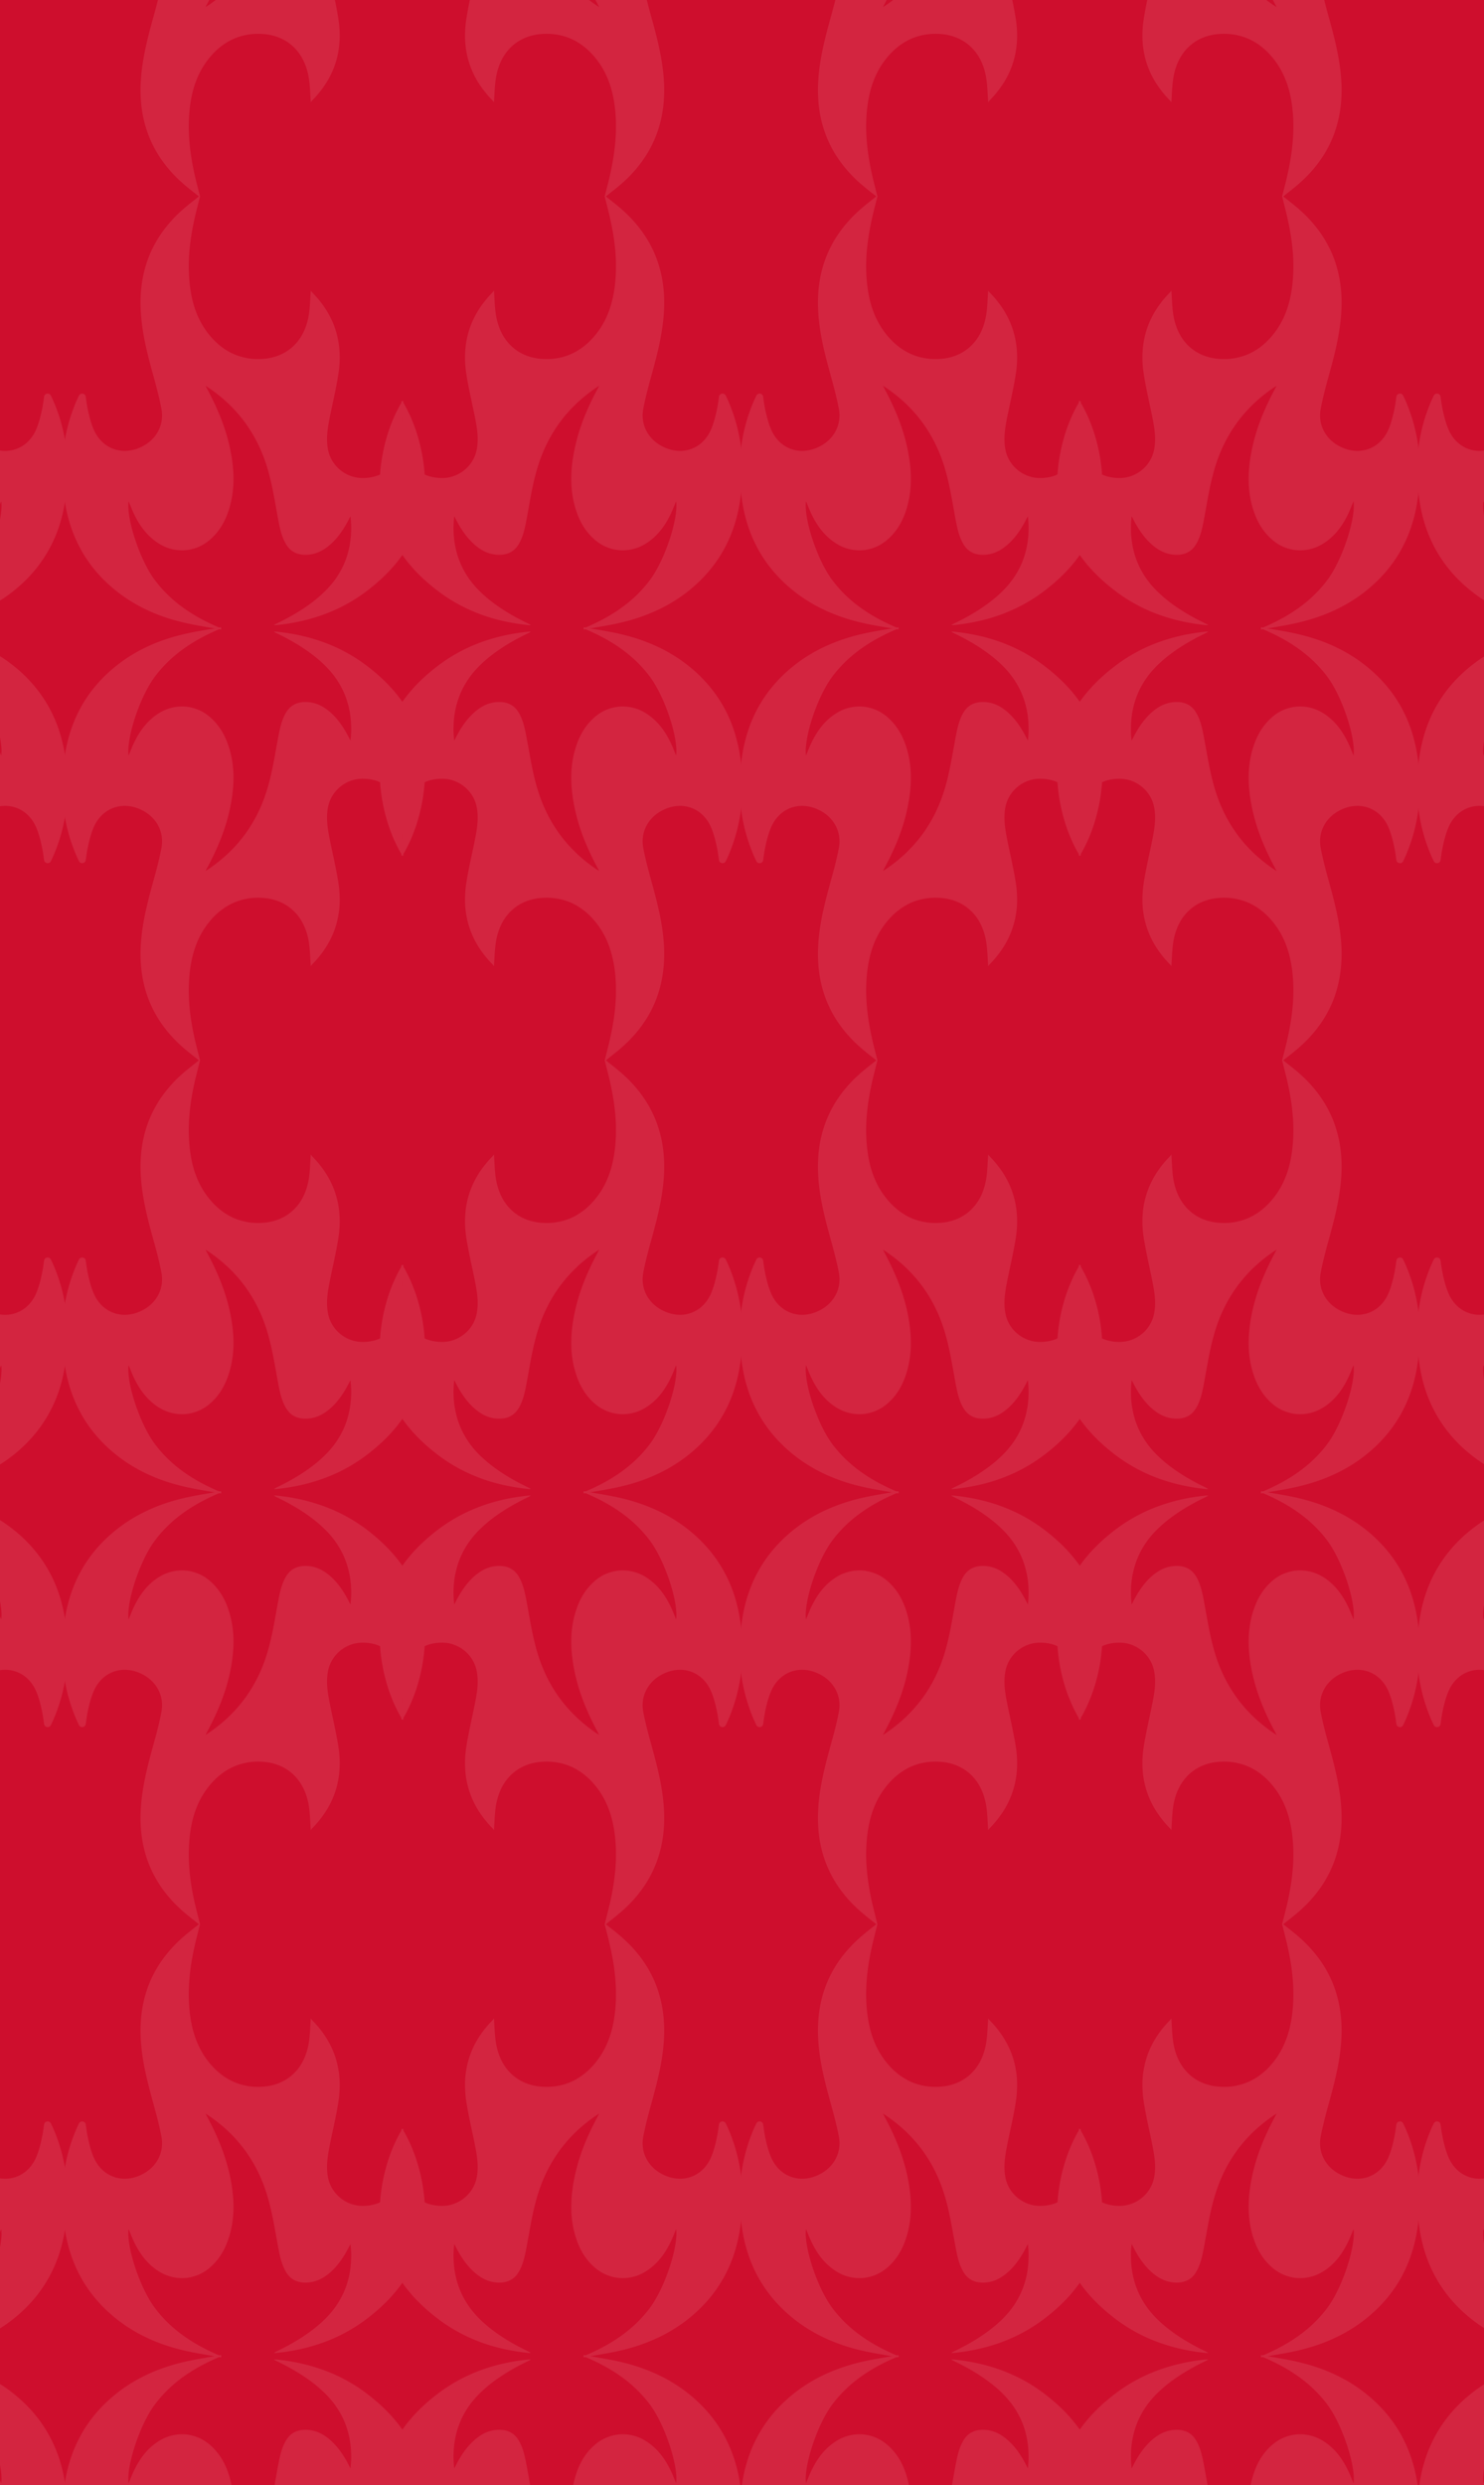 <svg xmlns="http://www.w3.org/2000/svg" width="430" height="720" fill="none"><rect width="100%" height="100%" fill="#333333" stroke="none"/><g clip-path="url(#a)"><path fill="#CE0E2D" d="M0 0h430v720H0z"/><g fill="#FFF6EB" opacity=".1" style="mix-blend-mode:hard-light"><path d="M12.765-1.117c-.156-1.183-.319-2.36-.559-3.533-.403-1.982-.905-3.987-1.69-5.843-2.476-5.905-8.668-7.97-14.346-4.916-3.984 2.137-6.17 6.26-5.334 10.74.677 3.622 1.677 7.188 2.653 10.738 1.663 6.037 3.14 12.1 3.38 18.398.427 11.341-3.492 20.85-11.962 28.44-1.617 1.453-3.364 2.759-5.053 4.122l-.19-.121c.532-2.135 1.1-4.252 1.577-6.398 1.47-6.574 2.183-13.2 1.296-19.926-.644-4.855-2.15-9.41-5.195-13.324-3.435-4.424-7.899-7.137-13.552-7.435-8.26-.431-14.163 4.314-15.602 12.483-.41 2.356-.42 4.778-.622 7.333-.14-.173-.263-.395-.442-.572-6.426-6.53-8.929-14.378-7.589-23.376.678-4.504 1.799-8.944 2.657-13.424.563-2.917.97-5.857.36-8.831-.939-4.65-5.179-8.109-9.943-8.107-5.304.004-8.747 2.495-10.358 7.55-1.126 3.514-1.256 7.148-1.184 10.79.025 1.29.177 2.581.27 3.885-.092.028-.19.05-.282.079-.244-.4-.5-.8-.73-1.21-2.756-4.988-4.45-10.356-5.307-15.969-2.442-16.07 3.845-28.47 16.48-37.988 7.598-5.72 16.317-8.732 25.74-9.73.23-.027.46-.042.696-.05.052-.007.106.018.31.07-.389.202-.672.363-.972.504-4.703 2.285-9.167 4.95-13.04 8.514-5.864 5.402-8.584 12.108-8.354 20.035.026.783.11 1.566.168 2.415.121-.19.24-.356.329-.544 1.318-2.612 2.862-5.074 4.99-7.115 2.219-2.127 4.751-3.543 7.935-3.478 2.4.048 4.258 1.031 5.48 3.129 1.281 2.198 1.774 4.659 2.237 7.11.992 5.284 1.758 10.615 3.406 15.756 3.036 9.495 8.703 16.988 16.963 22.544.143.09.293.176.68.424-.26-.502-.408-.783-.556-1.065-3.05-5.69-5.493-11.61-6.717-17.971-1.143-5.908-1.275-11.79.747-17.57 1.111-3.192 2.844-6.003 5.482-8.195 3.985-3.31 9.497-3.794 13.997-1.248 3.63 2.058 6.01 5.237 7.784 8.92.573 1.2 1.039 2.453 1.554 3.667.686-5.018-3.221-16.873-7.48-22.661-4.964-6.742-11.758-11.02-19.372-14.182l.096-.32c3.53.646 7.087 1.155 10.575 1.961 7.576 1.757 14.556 4.848 20.568 9.877 7.617 6.378 12.225 14.537 13.934 24.283 1.777 10.128 1.001 20.046-3 29.622A41.707 41.707 0 0 1 14.75-.8c-.459.936-1.845.719-1.978-.322l-.007.005Zm195.554 0c-.156-1.183-.319-2.36-.559-3.533-.403-1.982-.906-3.987-1.69-5.843-2.476-5.905-8.669-7.97-14.346-4.916-3.984 2.137-6.17 6.26-5.335 10.74.677 3.622 1.677 7.188 2.653 10.738 1.664 6.037 3.14 12.1 3.38 18.398.427 11.341-3.491 20.85-11.962 28.44-1.616 1.453-3.363 2.759-5.052 4.122l-.191-.121c.533-2.135 1.102-4.252 1.578-6.398 1.47-6.574 2.183-13.2 1.296-19.926-.644-4.855-2.15-9.41-5.195-13.324-3.436-4.424-7.899-7.137-13.552-7.435-8.259-.431-14.164 4.314-15.602 12.483-.41 2.356-.42 4.778-.622 7.333-.141-.173-.263-.395-.442-.572-6.427-6.53-8.929-14.378-7.589-23.376.677-4.504 1.798-8.944 2.657-13.424.563-2.917.97-5.857.359-8.831-.938-4.65-5.178-8.109-9.943-8.107-5.304.004-8.747 2.495-10.357 7.55-1.126 3.514-1.256 7.148-1.184 10.79.025 1.29.176 2.581.269 3.885-.092.028-.189.05-.281.079-.244-.4-.5-.8-.731-1.21-2.755-4.988-4.449-10.356-5.307-15.969-2.441-16.07 3.845-28.47 16.481-37.988 7.598-5.72 16.316-8.732 25.739-9.73.231-.027.461-.042.697-.05.051-.007.106.018.31.07-.389.202-.672.363-.972.504-4.704 2.285-9.168 4.95-13.039 8.514-5.865 5.402-8.585 12.108-8.355 20.035.026.783.11 1.566.167 2.415.122-.19.24-.356.33-.544 1.318-2.612 2.861-5.074 4.989-7.115 2.219-2.127 4.752-3.543 7.936-3.478 2.399.048 4.257 1.031 5.48 3.129 1.281 2.198 1.774 4.659 2.236 7.11.993 5.284 1.759 10.615 3.407 15.756 3.036 9.495 8.703 16.988 16.963 22.544.143.09.293.176.679.424-.259-.502-.407-.783-.555-1.065-3.051-5.69-5.494-11.61-6.717-17.971-1.144-5.908-1.275-11.79.746-17.57 1.112-3.192 2.844-6.003 5.483-8.195 3.985-3.31 9.497-3.794 13.997-1.248 3.63 2.058 6.009 5.237 7.783 8.92.574 1.2 1.04 2.453 1.554 3.667.686-5.018-3.221-16.873-7.479-22.661-4.965-6.742-11.759-11.02-19.373-14.182l.097-.32c3.53.646 7.087 1.155 10.574 1.961 7.576 1.757 14.557 4.848 20.569 9.877 7.616 6.378 12.224 14.537 13.934 24.283 1.777 10.128 1.001 20.046-3.001 29.622a41.984 41.984 0 0 1-.927 2.03c-.459.936-1.845.719-1.978-.322l-.007.005Z"/><path d="M24.857-1.117c.156-1.183.32-2.36.559-3.533.403-1.982.905-3.987 1.69-5.843 2.476-5.905 8.668-7.97 14.346-4.916 3.984 2.137 6.17 6.26 5.334 10.74C46.11-1.046 45.11 2.52 44.133 6.07c-1.663 6.037-3.14 12.1-3.38 18.398-.427 11.341 3.492 20.85 11.962 28.44 1.617 1.453 3.364 2.759 5.053 4.122l.19-.121c-.532-2.135-1.1-4.252-1.577-6.398-1.47-6.574-2.183-13.2-1.296-19.926.644-4.855 2.15-9.41 5.195-13.324 3.435-4.424 7.899-7.137 13.552-7.435 8.26-.431 14.163 4.314 15.602 12.483.41 2.356.42 4.778.622 7.333.14-.173.263-.395.442-.572 6.426-6.53 8.93-14.378 7.589-23.376C97.409 1.19 96.288-3.25 95.43-7.73c-.563-2.917-.97-5.857-.359-8.831.938-4.65 5.178-8.109 9.942-8.107 5.304.004 8.748 2.495 10.358 7.551 1.126 3.513 1.256 7.148 1.184 10.79-.025 1.29-.176 2.58-.269 3.884.091.028.189.05.281.079.244-.4.5-.8.73-1.21 2.756-4.988 4.45-10.356 5.307-15.969 2.442-16.07-3.845-28.47-16.481-37.989-7.597-5.72-16.316-8.73-25.738-9.729a8.274 8.274 0 0 0-.697-.05c-.052-.007-.106.018-.31.07.389.202.672.363.972.504 4.704 2.285 9.167 4.95 13.04 8.514 5.864 5.402 8.584 12.108 8.354 20.035-.026.783-.11 1.566-.168 2.415-.121-.19-.24-.356-.329-.544-1.318-2.612-2.862-5.074-4.99-7.115-2.219-2.127-4.75-3.543-7.935-3.478-2.4.048-4.258 1.031-5.48 3.129-1.281 2.198-1.774 4.659-2.236 7.11-.993 5.284-1.76 10.615-3.407 15.756-3.036 9.495-8.703 16.988-16.963 22.544-.143.09-.293.176-.68.424.26-.502.408-.783.556-1.065 3.05-5.69 5.493-11.61 6.717-17.971 1.143-5.908 1.275-11.79-.747-17.57-1.111-3.192-2.843-6.003-5.482-8.195-3.985-3.31-9.497-3.794-13.997-1.248-3.63 2.058-6.01 5.237-7.784 8.92-.573 1.2-1.039 2.453-1.554 3.667-.686-5.018 3.222-16.872 7.48-22.661 4.965-6.742 11.759-11.02 19.373-14.182l-.097-.32c-3.53.646-7.087 1.155-10.575 1.961-7.576 1.757-14.556 4.848-20.568 9.877-7.616 6.378-12.225 14.537-13.934 24.283-1.777 10.128-1.001 20.046 3 29.622.287.68.605 1.365.928 2.03.46.936 1.845.719 1.978-.322l.007.005ZM12.765 499.494c-.156-1.184-.319-2.361-.559-3.534-.403-1.982-.905-3.987-1.69-5.843-2.476-5.905-8.668-7.97-14.346-4.915-3.984 2.137-6.17 6.259-5.334 10.74.677 3.621 1.677 7.187 2.653 10.737 1.663 6.038 3.14 12.1 3.38 18.398.427 11.341-3.492 20.85-11.962 28.441-1.617 1.452-3.364 2.758-5.053 4.121l-.19-.121c.532-2.134 1.1-4.252 1.577-6.398 1.47-6.574 2.183-13.2 1.296-19.925-.644-4.855-2.15-9.411-5.195-13.325-3.435-4.423-7.899-7.137-13.552-7.435-8.26-.431-14.163 4.314-15.602 12.483-.41 2.356-.42 4.778-.622 7.333-.14-.173-.263-.395-.442-.571-6.426-6.53-8.929-14.379-7.589-23.376.678-4.505 1.799-8.945 2.657-13.424.563-2.918.97-5.858.36-8.832-.939-4.65-5.179-8.108-9.943-8.106-5.304.004-8.747 2.494-10.358 7.55-1.126 3.514-1.256 7.148-1.184 10.79.025 1.29.177 2.581.27 3.884-.092.029-.19.051-.282.079-.244-.399-.5-.799-.73-1.21-2.756-4.988-4.45-10.356-5.307-15.968-2.442-16.07 3.845-28.47 16.48-37.989 7.598-5.72 16.317-8.731 25.74-9.73.23-.027.46-.041.696-.049.052-.007.106.017.31.07-.389.201-.672.362-.972.503-4.703 2.286-9.167 4.951-13.04 8.514-5.864 5.402-8.584 12.108-8.354 20.036.026.782.11 1.565.168 2.414.121-.19.24-.356.329-.543 1.318-2.612 2.862-5.075 4.99-7.116 2.219-2.126 4.751-3.543 7.935-3.478 2.4.049 4.258 1.031 5.48 3.129 1.281 2.199 1.774 4.659 2.237 7.111.992 5.283 1.758 10.614 3.406 15.755 3.036 9.495 8.703 16.988 16.963 22.544.143.091.293.176.68.425-.26-.502-.408-.784-.556-1.066-3.05-5.69-5.493-11.61-6.717-17.971-1.143-5.908-1.275-11.789.747-17.571 1.111-3.191 2.844-6.002 5.482-8.194 3.985-3.31 9.497-3.794 13.997-1.248 3.63 2.058 6.01 5.238 7.784 8.92.573 1.201 1.039 2.454 1.554 3.667.686-5.017-3.221-16.872-7.48-22.661-4.964-6.742-11.758-11.019-19.372-14.182l.096-.32c3.53.646 7.087 1.155 10.575 1.961 7.576 1.757 14.556 4.848 20.568 9.877 7.617 6.379 12.225 14.537 13.934 24.284 1.777 10.127 1.001 20.045-3 29.621a41.436 41.436 0 0 1-.928 2.03c-.459.937-1.845.719-1.978-.322l-.007.006Z"/><path d="M12.765 365.251c-.156 1.183-.319 2.36-.559 3.533-.403 1.982-.905 3.987-1.69 5.843-2.476 5.905-8.668 7.971-14.346 4.915-3.984-2.137-6.17-6.259-5.334-10.74.677-3.621 1.677-7.187 2.653-10.737 1.663-6.037 3.14-12.1 3.38-18.398.427-11.341-3.492-20.85-11.962-28.441-1.617-1.452-3.364-2.758-5.053-4.121l-.19.121c.532 2.134 1.1 4.252 1.577 6.398 1.47 6.574 2.183 13.2 1.296 19.925-.644 4.855-2.15 9.411-5.195 13.325-3.435 4.423-7.899 7.137-13.552 7.435-8.26.431-14.163-4.314-15.602-12.483-.41-2.356-.42-4.778-.622-7.333-.14.173-.263.395-.442.572-6.426 6.53-8.929 14.378-7.589 23.375.678 4.505 1.799 8.945 2.657 13.424.563 2.918.97 5.858.36 8.832-.939 4.65-5.179 8.109-9.943 8.106-5.304-.004-8.747-2.494-10.358-7.55-1.126-3.514-1.256-7.148-1.184-10.79.025-1.29.177-2.58.27-3.884-.092-.029-.19-.05-.282-.079-.244.399-.5.799-.73 1.21-2.756 4.988-4.45 10.356-5.307 15.969-2.442 16.069 3.845 28.469 16.48 37.988 7.598 5.72 16.317 8.732 25.74 9.73.23.027.46.042.696.049.052.008.106-.017.31-.07-.389-.201-.672-.362-.972-.503-4.703-2.285-9.167-4.951-13.04-8.514-5.864-5.402-8.584-12.108-8.354-20.035.026-.783.11-1.566.168-2.415.121.19.24.356.329.543 1.318 2.612 2.862 5.075 4.99 7.116 2.219 2.127 4.751 3.543 7.935 3.478 2.4-.049 4.258-1.031 5.48-3.129 1.281-2.198 1.774-4.659 2.237-7.111.992-5.283 1.758-10.614 3.406-15.755 3.036-9.495 8.703-16.988 16.963-22.544.143-.091.293-.176.68-.425-.26.503-.408.784-.556 1.066-3.05 5.69-5.493 11.61-6.717 17.971-1.143 5.908-1.275 11.789.747 17.571 1.111 3.191 2.844 6.002 5.482 8.194 3.985 3.31 9.497 3.794 13.997 1.248 3.63-2.058 6.01-5.238 7.784-8.92.573-1.201 1.039-2.453 1.554-3.667.686 5.017-3.221 16.872-7.48 22.661-4.964 6.742-11.758 11.02-19.372 14.182l.096.32c3.53-.646 7.087-1.155 10.575-1.961 7.576-1.757 14.556-4.848 20.568-9.877 7.617-6.378 12.225-14.537 13.934-24.283 1.777-10.128 1.001-20.046-3-29.622a41.87 41.87 0 0 0-.928-2.03c-.459-.937-1.845-.719-1.978.322l-.007-.005Z"/><path d="M24.857 365.251c.156 1.183.32 2.36.559 3.533.403 1.982.905 3.987 1.69 5.843 2.476 5.905 8.668 7.971 14.346 4.915 3.984-2.137 6.17-6.259 5.334-10.74-.677-3.621-1.677-7.187-2.653-10.737-1.663-6.037-3.14-12.1-3.38-18.398-.427-11.341 3.492-20.85 11.962-28.441 1.617-1.452 3.364-2.758 5.053-4.121l.19.121c-.532 2.134-1.1 4.252-1.577 6.398-1.47 6.574-2.183 13.2-1.296 19.925.644 4.855 2.15 9.411 5.195 13.325 3.435 4.423 7.899 7.137 13.552 7.435 8.26.431 14.163-4.314 15.602-12.483.41-2.356.42-4.778.622-7.333.14.173.263.395.442.572 6.426 6.53 8.93 14.378 7.589 23.375-.678 4.505-1.799 8.945-2.657 13.424-.563 2.918-.97 5.858-.359 8.832.938 4.65 5.178 8.109 9.942 8.106 5.304-.004 8.748-2.494 10.358-7.55 1.126-3.514 1.256-7.148 1.184-10.79-.025-1.29-.176-2.58-.269-3.884.091-.029.189-.05.281-.079.244.399.5.799.73 1.21 2.756 4.988 4.45 10.356 5.307 15.969 2.442 16.069-3.845 28.469-16.481 37.988-7.597 5.72-16.316 8.732-25.738 9.73a8.03 8.03 0 0 1-.697.049c-.052.008-.106-.017-.31-.07.389-.201.672-.362.972-.503 4.704-2.285 9.167-4.951 13.04-8.514 5.864-5.402 8.584-12.108 8.354-20.035-.026-.783-.11-1.566-.168-2.415-.121.19-.24.356-.329.543-1.318 2.612-2.862 5.075-4.99 7.116-2.219 2.127-4.75 3.543-7.935 3.478-2.4-.049-4.258-1.031-5.48-3.129-1.281-2.198-1.774-4.659-2.236-7.111-.993-5.283-1.76-10.614-3.407-15.755-3.036-9.495-8.703-16.988-16.963-22.544-.143-.091-.293-.176-.68-.425.26.503.408.784.556 1.066 3.05 5.69 5.493 11.61 6.717 17.971 1.143 5.908 1.275 11.789-.747 17.571-1.111 3.191-2.843 6.002-5.482 8.194-3.985 3.31-9.497 3.794-13.997 1.248-3.63-2.058-6.01-5.238-7.784-8.92-.573-1.201-1.039-2.453-1.554-3.667-.686 5.017 3.222 16.872 7.48 22.661 4.965 6.742 11.759 11.02 19.373 14.182l-.097.32c-3.53-.646-7.087-1.155-10.575-1.961-7.576-1.757-14.556-4.848-20.568-9.877-7.616-6.378-12.225-14.537-13.934-24.283-1.777-10.128-1.001-20.046 3-29.622.287-.681.605-1.365.928-2.03.46-.937 1.845-.719 1.978.322l.007-.005Zm183.462 134.243c-.156-1.184-.319-2.361-.559-3.534-.403-1.982-.906-3.987-1.69-5.843-2.476-5.905-8.669-7.97-14.346-4.915-3.984 2.137-6.17 6.259-5.335 10.74.677 3.621 1.677 7.187 2.653 10.737 1.664 6.038 3.14 12.1 3.38 18.398.427 11.341-3.491 20.85-11.962 28.441-1.616 1.452-3.363 2.758-5.052 4.121l-.191-.121c.533-2.134 1.102-4.252 1.578-6.398 1.47-6.574 2.183-13.2 1.296-19.925-.644-4.855-2.15-9.411-5.195-13.325-3.436-4.423-7.899-7.137-13.552-7.435-8.259-.431-14.164 4.314-15.602 12.483-.41 2.356-.42 4.778-.622 7.333-.141-.173-.263-.395-.442-.571-6.427-6.53-8.929-14.379-7.589-23.376.677-4.505 1.798-8.945 2.657-13.424.563-2.918.97-5.858.359-8.832-.938-4.65-5.178-8.108-9.943-8.106-5.304.004-8.747 2.494-10.357 7.55-1.126 3.514-1.256 7.148-1.184 10.79.025 1.29.176 2.581.269 3.884-.092.029-.189.051-.281.079-.244-.399-.5-.799-.731-1.21-2.755-4.988-4.449-10.356-5.307-15.968-2.441-16.07 3.845-28.47 16.481-37.989 7.598-5.72 16.316-8.731 25.739-9.73.231-.027.461-.041.697-.049.051-.007.106.017.31.07-.389.201-.672.362-.972.503-4.704 2.286-9.168 4.951-13.039 8.514-5.865 5.402-8.585 12.108-8.355 20.036.026.782.11 1.565.167 2.414.122-.19.24-.356.33-.543 1.318-2.612 2.861-5.075 4.989-7.116 2.219-2.126 4.752-3.543 7.936-3.478 2.399.049 4.257 1.031 5.48 3.129 1.281 2.199 1.774 4.659 2.236 7.111.993 5.283 1.759 10.614 3.407 15.755 3.036 9.495 8.703 16.988 16.963 22.544.143.091.293.176.679.425-.259-.502-.407-.784-.555-1.066-3.051-5.69-5.494-11.61-6.717-17.971-1.144-5.908-1.275-11.789.746-17.571 1.112-3.191 2.844-6.002 5.483-8.194 3.985-3.31 9.497-3.794 13.997-1.248 3.63 2.058 6.009 5.238 7.783 8.92.574 1.201 1.04 2.454 1.554 3.667.686-5.017-3.221-16.872-7.479-22.661-4.965-6.742-11.759-11.019-19.373-14.182l.097-.32c3.53.646 7.087 1.155 10.574 1.961 7.576 1.757 14.557 4.848 20.569 9.877 7.616 6.379 12.224 14.537 13.934 24.284 1.777 10.127 1.001 20.045-3.001 29.621a41.709 41.709 0 0 1-.927 2.03c-.459.937-1.845.719-1.978-.322l-.007.006Z"/><path d="M208.319 365.251c-.156 1.183-.319 2.36-.559 3.533-.403 1.982-.906 3.987-1.69 5.843-2.476 5.905-8.669 7.971-14.346 4.915-3.984-2.137-6.17-6.259-5.335-10.74.677-3.621 1.677-7.187 2.653-10.737 1.664-6.037 3.14-12.1 3.38-18.398.427-11.341-3.491-20.85-11.962-28.441-1.616-1.452-3.363-2.758-5.052-4.121l-.191.121c.533 2.134 1.102 4.252 1.578 6.398 1.47 6.574 2.183 13.2 1.296 19.925-.644 4.855-2.15 9.411-5.195 13.325-3.436 4.423-7.899 7.137-13.552 7.435-8.259.431-14.163-4.314-15.602-12.483-.41-2.356-.42-4.778-.622-7.333-.141.173-.263.395-.442.572-6.427 6.53-8.929 14.378-7.589 23.375.677 4.505 1.798 8.945 2.657 13.424.563 2.918.97 5.858.359 8.832-.938 4.65-5.178 8.109-9.943 8.106-5.304-.004-8.747-2.494-10.357-7.55-1.126-3.514-1.256-7.148-1.184-10.79.025-1.29.176-2.58.269-3.884-.092-.029-.189-.05-.281-.079-.244.399-.5.799-.731 1.21-2.755 4.988-4.449 10.356-5.307 15.969-2.441 16.069 3.845 28.469 16.481 37.988 7.598 5.72 16.316 8.732 25.739 9.73.231.027.461.042.697.049.051.008.106-.017.31-.07-.389-.201-.672-.362-.972-.503-4.704-2.285-9.168-4.951-13.039-8.514-5.865-5.402-8.585-12.108-8.355-20.035.026-.783.11-1.566.167-2.415.122.19.24.356.33.543 1.318 2.612 2.861 5.075 4.989 7.116 2.219 2.127 4.752 3.543 7.936 3.478 2.399-.049 4.257-1.031 5.48-3.129 1.281-2.198 1.774-4.659 2.236-7.111.993-5.283 1.759-10.614 3.407-15.755 3.036-9.495 8.703-16.988 16.963-22.544.143-.091.293-.176.679-.425-.259.503-.407.784-.555 1.066-3.051 5.69-5.494 11.61-6.717 17.971-1.144 5.908-1.275 11.789.746 17.571 1.112 3.191 2.844 6.002 5.483 8.194 3.985 3.31 9.497 3.794 13.997 1.248 3.63-2.058 6.009-5.238 7.783-8.92.573-1.201 1.04-2.453 1.554-3.667.686 5.017-3.221 16.872-7.479 22.661-4.965 6.742-11.759 11.02-19.373 14.182l.097.32c3.53-.646 7.087-1.155 10.574-1.961 7.576-1.757 14.557-4.848 20.569-9.877 7.616-6.378 12.224-14.537 13.934-24.283 1.777-10.128 1.001-20.046-3.001-29.622a42.148 42.148 0 0 0-.927-2.03c-.459-.937-1.845-.719-1.978.322l-.007-.005ZM24.857 499.494c.156-1.184.32-2.361.559-3.534.403-1.982.905-3.987 1.69-5.843 2.476-5.905 8.668-7.97 14.346-4.915 3.984 2.137 6.17 6.259 5.334 10.74-.677 3.621-1.677 7.187-2.653 10.737-1.663 6.038-3.14 12.1-3.38 18.398-.427 11.341 3.492 20.85 11.962 28.441 1.617 1.452 3.364 2.758 5.053 4.121l.19-.121c-.532-2.134-1.1-4.252-1.577-6.398-1.47-6.574-2.183-13.2-1.296-19.925.644-4.855 2.15-9.411 5.195-13.325 3.435-4.423 7.899-7.137 13.552-7.435 8.26-.431 14.163 4.314 15.602 12.483.41 2.356.42 4.778.622 7.333.14-.173.263-.395.442-.571 6.426-6.53 8.93-14.379 7.589-23.376-.678-4.505-1.799-8.945-2.657-13.424-.563-2.918-.97-5.858-.359-8.832.938-4.65 5.178-8.108 9.942-8.106 5.304.004 8.748 2.494 10.358 7.55 1.126 3.514 1.256 7.148 1.184 10.79-.025 1.29-.176 2.581-.269 3.884.091.029.189.051.281.079.244-.399.5-.799.73-1.21 2.756-4.988 4.45-10.356 5.307-15.968 2.442-16.07-3.845-28.47-16.481-37.989-7.597-5.72-16.316-8.731-25.738-9.73a8.446 8.446 0 0 0-.697-.049c-.052-.007-.106.017-.31.07.389.201.672.362.972.503 4.704 2.286 9.167 4.951 13.04 8.514 5.864 5.402 8.584 12.108 8.354 20.036-.026.783-.11 1.565-.168 2.414-.121-.19-.24-.356-.329-.543-1.318-2.612-2.862-5.074-4.99-7.116-2.219-2.126-4.75-3.542-7.935-3.478-2.4.049-4.258 1.031-5.48 3.129-1.281 2.199-1.774 4.659-2.236 7.111-.993 5.283-1.76 10.614-3.407 15.755-3.036 9.495-8.703 16.988-16.963 22.544-.143.091-.293.176-.68.425.26-.502.408-.784.556-1.066 3.05-5.69 5.493-11.61 6.717-17.971 1.143-5.908 1.275-11.789-.747-17.571-1.111-3.191-2.843-6.002-5.482-8.194-3.985-3.31-9.497-3.794-13.997-1.248-3.63 2.058-6.01 5.238-7.784 8.92-.573 1.201-1.039 2.454-1.554 3.667-.686-5.017 3.222-16.872 7.48-22.661 4.965-6.742 11.759-11.019 19.373-14.182l-.097-.32c-3.53.646-7.087 1.155-10.575 1.961-7.576 1.757-14.556 4.848-20.568 9.877-7.616 6.379-12.225 14.537-13.934 24.284-1.777 10.127-1.001 20.045 3 29.621.287.681.605 1.366.928 2.03.46.937 1.845.719 1.978-.322l.007.006ZM12.765 249.188c-.156-1.183-.319-2.36-.559-3.533-.403-1.982-.905-3.987-1.69-5.843-2.476-5.905-8.668-7.971-14.346-4.915-3.984 2.137-6.17 6.259-5.334 10.74.677 3.621 1.677 7.187 2.653 10.737 1.663 6.037 3.14 12.1 3.38 18.398.427 11.341-3.492 20.85-11.962 28.44-1.617 1.453-3.364 2.759-5.053 4.122l-.19-.121c.532-2.134 1.1-4.252 1.577-6.398 1.47-6.574 2.183-13.2 1.296-19.925-.644-4.855-2.15-9.411-5.195-13.325-3.435-4.423-7.899-7.137-13.552-7.435-8.26-.431-14.163 4.314-15.602 12.483-.41 2.356-.42 4.778-.622 7.333-.14-.173-.263-.395-.442-.572-6.426-6.53-8.929-14.378-7.589-23.375.678-4.505 1.799-8.945 2.657-13.425.563-2.917.97-5.857.36-8.831-.939-4.65-5.179-8.109-9.943-8.107-5.304.005-8.747 2.495-10.358 7.551-1.126 3.514-1.256 7.148-1.184 10.79.025 1.29.177 2.58.27 3.884-.092.029-.19.05-.282.079-.244-.399-.5-.8-.73-1.21-2.756-4.988-4.45-10.356-5.307-15.969-2.442-16.069 3.845-28.469 16.48-37.988 7.598-5.72 16.317-8.732 25.74-9.73a8.03 8.03 0 0 1 .696-.049c.052-.008.106.017.31.069-.389.202-.672.363-.972.504-4.703 2.285-9.167 4.951-13.04 8.514-5.864 5.402-8.584 12.108-8.354 20.035.026.783.11 1.566.168 2.415.121-.19.24-.356.329-.543 1.318-2.612 2.862-5.075 4.99-7.116 2.219-2.127 4.751-3.543 7.935-3.478 2.4.049 4.258 1.031 5.48 3.129 1.281 2.198 1.774 4.659 2.237 7.11.992 5.284 1.758 10.615 3.406 15.756 3.036 9.495 8.703 16.988 16.963 22.544.143.091.293.176.68.425-.26-.503-.408-.784-.556-1.066-3.05-5.69-5.493-11.61-6.717-17.971-1.143-5.908-1.275-11.789.747-17.571 1.111-3.191 2.844-6.002 5.482-8.194 3.985-3.31 9.497-3.794 13.997-1.248 3.63 2.058 6.01 5.238 7.784 8.92.573 1.201 1.039 2.453 1.554 3.667.686-5.018-3.221-16.872-7.48-22.661-4.964-6.742-11.758-11.02-19.372-14.182l.096-.32c3.53.646 7.087 1.155 10.575 1.961 7.576 1.757 14.556 4.848 20.568 9.877 7.617 6.378 12.225 14.537 13.934 24.283 1.777 10.128 1.001 20.046-3 29.622a41.87 41.87 0 0 1-.928 2.03c-.459.937-1.845.719-1.978-.322l-.007.005Z"/><path d="M12.765 114.945c-.156 1.183-.319 2.361-.559 3.534-.403 1.982-.905 3.987-1.69 5.843-2.476 5.905-8.668 7.97-14.346 4.915-3.984-2.137-6.17-6.259-5.334-10.74.677-3.621 1.677-7.187 2.653-10.737 1.663-6.038 3.14-12.1 3.38-18.398.427-11.341-3.492-20.85-11.962-28.44-1.617-1.453-3.364-2.76-5.053-4.122l-.19.121c.532 2.134 1.1 4.252 1.577 6.398 1.47 6.574 2.183 13.2 1.296 19.925-.644 4.855-2.15 9.411-5.195 13.325-3.435 4.423-7.899 7.137-13.552 7.435-8.26.431-14.163-4.314-15.602-12.483-.41-2.356-.42-4.778-.622-7.333-.14.173-.263.395-.442.571-6.426 6.53-8.929 14.379-7.589 23.376.678 4.505 1.799 8.945 2.657 13.424.563 2.918.97 5.858.36 8.832-.939 4.65-5.179 8.108-9.943 8.106-5.304-.004-8.747-2.494-10.358-7.55-1.126-3.514-1.256-7.148-1.184-10.79.025-1.29.177-2.581.27-3.884-.092-.029-.19-.051-.282-.079-.244.399-.5.799-.73 1.21-2.756 4.988-4.45 10.356-5.307 15.968-2.442 16.07 3.845 28.47 16.48 37.989 7.598 5.72 16.317 8.731 25.74 9.73.23.027.46.041.696.049.052.007.106-.017.31-.07-.389-.201-.672-.362-.972-.503-4.703-2.286-9.167-4.951-13.04-8.514-5.864-5.402-8.584-12.108-8.354-20.036.026-.783.11-1.565.168-2.415.121.191.24.357.329.544 1.318 2.612 2.862 5.074 4.99 7.115 2.219 2.127 4.751 3.543 7.935 3.479 2.4-.049 4.258-1.031 5.48-3.129 1.281-2.199 1.774-4.659 2.237-7.111.992-5.284 1.758-10.614 3.406-15.755 3.036-9.495 8.703-16.988 16.963-22.544.143-.091.293-.176.68-.425-.26.502-.408.784-.556 1.065-3.05 5.691-5.493 11.611-6.717 17.972-1.143 5.908-1.275 11.789.747 17.571 1.111 3.191 2.844 6.002 5.482 8.194 3.985 3.31 9.497 3.794 13.997 1.248 3.63-2.058 6.01-5.238 7.784-8.921.573-1.2 1.039-2.453 1.554-3.666.686 5.017-3.221 16.872-7.48 22.661-4.964 6.742-11.758 11.019-19.372 14.182l.096.32c3.53-.646 7.087-1.155 10.575-1.962 7.576-1.756 14.556-4.847 20.568-9.876 7.617-6.379 12.225-14.537 13.934-24.284 1.777-10.127 1.001-20.045-3-29.621a41.436 41.436 0 0 0-.928-2.03c-.459-.937-1.845-.719-1.978.322l-.007-.006Z"/><path d="M24.857 114.945c.156 1.183.32 2.361.559 3.534.403 1.982.905 3.987 1.69 5.843 2.476 5.905 8.668 7.97 14.346 4.915 3.984-2.137 6.17-6.259 5.334-10.74-.677-3.621-1.677-7.187-2.653-10.737-1.663-6.038-3.14-12.1-3.38-18.398-.427-11.341 3.492-20.85 11.962-28.44 1.617-1.453 3.364-2.76 5.053-4.122l.19.121c-.532 2.134-1.1 4.252-1.577 6.398-1.47 6.574-2.183 13.2-1.296 19.925.644 4.855 2.15 9.411 5.195 13.325 3.435 4.423 7.899 7.137 13.552 7.435 8.26.431 14.163-4.314 15.602-12.483.41-2.356.42-4.778.622-7.333.14.173.263.395.442.571 6.426 6.53 8.93 14.379 7.589 23.376-.678 4.505-1.799 8.945-2.657 13.424-.563 2.918-.97 5.858-.359 8.832.938 4.65 5.178 8.108 9.942 8.106 5.304-.004 8.748-2.494 10.358-7.55 1.126-3.514 1.256-7.148 1.184-10.79-.025-1.29-.176-2.581-.269-3.884.091-.029.189-.051.281-.079.244.399.5.799.73 1.21 2.756 4.988 4.45 10.356 5.307 15.968 2.442 16.07-3.845 28.47-16.481 37.989-7.597 5.72-16.316 8.731-25.738 9.73a8.446 8.446 0 0 1-.697.049c-.052.007-.106-.017-.31-.07.389-.201.672-.362.972-.503 4.704-2.286 9.167-4.951 13.04-8.514 5.864-5.402 8.584-12.108 8.354-20.036-.026-.783-.11-1.565-.168-2.415-.121.191-.24.357-.329.544-1.318 2.612-2.862 5.074-4.99 7.115-2.219 2.127-4.75 3.543-7.935 3.479-2.4-.049-4.258-1.031-5.48-3.129-1.281-2.199-1.774-4.659-2.236-7.111-.993-5.284-1.76-10.614-3.407-15.755-3.036-9.495-8.703-16.988-16.963-22.544-.143-.091-.293-.176-.68-.425.26.502.408.784.556 1.065 3.05 5.691 5.493 11.611 6.717 17.972 1.143 5.908 1.275 11.789-.747 17.571-1.111 3.191-2.843 6.002-5.482 8.194-3.985 3.31-9.497 3.794-13.997 1.248-3.63-2.058-6.01-5.238-7.784-8.921-.573-1.2-1.039-2.453-1.554-3.666-.686 5.017 3.222 16.872 7.48 22.661 4.965 6.742 11.759 11.019 19.373 14.182l-.097.32c-3.53-.646-7.087-1.155-10.575-1.962-7.576-1.756-14.556-4.847-20.568-9.876-7.616-6.379-12.225-14.537-13.934-24.284-1.777-10.127-1.001-20.045 3-29.621.287-.681.605-1.366.928-2.03.46-.937 1.845-.719 1.978.322l.007-.006Zm183.462 134.243c-.156-1.183-.319-2.36-.559-3.533-.403-1.982-.906-3.987-1.69-5.843-2.476-5.905-8.669-7.971-14.346-4.915-3.984 2.137-6.17 6.259-5.335 10.74.677 3.621 1.677 7.187 2.653 10.737 1.664 6.037 3.14 12.1 3.38 18.398.427 11.341-3.491 20.85-11.962 28.44-1.616 1.453-3.363 2.759-5.052 4.122l-.191-.121c.533-2.134 1.102-4.252 1.578-6.398 1.47-6.574 2.183-13.2 1.296-19.925-.644-4.855-2.15-9.411-5.195-13.325-3.436-4.423-7.899-7.137-13.552-7.435-8.259-.431-14.164 4.314-15.602 12.483-.41 2.356-.42 4.778-.622 7.333-.141-.173-.263-.395-.442-.572-6.427-6.53-8.929-14.378-7.589-23.375.677-4.505 1.798-8.945 2.657-13.425.563-2.917.97-5.857.359-8.831-.938-4.65-5.178-8.109-9.943-8.107-5.304.005-8.747 2.495-10.357 7.551-1.126 3.514-1.256 7.148-1.184 10.79.025 1.29.176 2.58.269 3.884-.092.029-.189.05-.281.079-.244-.399-.5-.8-.731-1.21-2.755-4.988-4.449-10.356-5.307-15.969-2.441-16.069 3.845-28.469 16.481-37.988 7.598-5.72 16.316-8.732 25.739-9.73a8.02 8.02 0 0 1 .697-.049c.051-.008.106.017.31.069-.389.202-.672.363-.972.504-4.704 2.285-9.168 4.951-13.039 8.514-5.865 5.402-8.585 12.108-8.355 20.035.026.783.11 1.566.167 2.415.122-.19.24-.356.33-.543 1.318-2.612 2.861-5.075 4.989-7.116 2.219-2.127 4.752-3.543 7.936-3.478 2.399.049 4.257 1.031 5.48 3.129 1.281 2.198 1.774 4.659 2.236 7.11.993 5.284 1.759 10.615 3.407 15.756 3.036 9.495 8.703 16.988 16.963 22.544.143.091.293.176.679.425-.259-.503-.407-.784-.555-1.066-3.051-5.69-5.494-11.61-6.717-17.971-1.144-5.908-1.275-11.789.746-17.571 1.112-3.191 2.844-6.002 5.483-8.194 3.985-3.31 9.497-3.794 13.997-1.248 3.63 2.058 6.009 5.238 7.783 8.92.574 1.201 1.04 2.453 1.554 3.667.686-5.018-3.221-16.872-7.479-22.661-4.965-6.742-11.759-11.02-19.373-14.182l.097-.32c3.53.646 7.087 1.155 10.574 1.961 7.576 1.757 14.557 4.848 20.569 9.877 7.616 6.378 12.224 14.537 13.934 24.283 1.777 10.128 1.001 20.046-3.001 29.622a42.148 42.148 0 0 1-.927 2.03c-.459.937-1.845.719-1.978-.322l-.007.005Z"/><path d="M208.319 114.945c-.156 1.183-.319 2.361-.559 3.534-.403 1.982-.906 3.987-1.69 5.843-2.476 5.905-8.669 7.97-14.346 4.915-3.984-2.137-6.17-6.259-5.335-10.74.677-3.621 1.677-7.187 2.653-10.737 1.664-6.038 3.14-12.1 3.38-18.398.427-11.341-3.491-20.85-11.962-28.44-1.616-1.453-3.363-2.76-5.052-4.122l-.191.121c.533 2.134 1.102 4.252 1.578 6.398 1.47 6.574 2.183 13.2 1.296 19.925-.644 4.855-2.15 9.411-5.195 13.325-3.436 4.423-7.899 7.137-13.552 7.435-8.259.431-14.163-4.314-15.602-12.483-.41-2.356-.42-4.778-.622-7.333-.141.173-.263.395-.442.571-6.427 6.53-8.929 14.379-7.589 23.376.677 4.505 1.798 8.945 2.657 13.424.563 2.918.97 5.858.359 8.832-.938 4.65-5.178 8.108-9.943 8.106-5.304-.004-8.747-2.494-10.357-7.55-1.126-3.514-1.256-7.148-1.184-10.79.025-1.29.176-2.581.269-3.884-.092-.029-.189-.051-.281-.079-.244.399-.5.799-.731 1.21-2.755 4.988-4.449 10.356-5.307 15.968-2.441 16.07 3.845 28.47 16.481 37.989 7.598 5.72 16.316 8.731 25.739 9.73.231.027.461.041.697.049.051.007.106-.017.31-.07-.389-.201-.672-.362-.972-.503-4.704-2.286-9.168-4.951-13.039-8.514-5.865-5.402-8.585-12.108-8.355-20.036.026-.783.11-1.565.167-2.415.122.191.24.357.33.544 1.318 2.612 2.861 5.074 4.989 7.115 2.219 2.127 4.752 3.543 7.936 3.479 2.399-.049 4.257-1.031 5.48-3.129 1.281-2.199 1.774-4.659 2.236-7.111.993-5.284 1.759-10.614 3.407-15.755 3.036-9.495 8.703-16.988 16.963-22.544.143-.091.293-.176.679-.425-.259.502-.407.784-.555 1.065-3.051 5.691-5.494 11.611-6.717 17.972-1.144 5.908-1.275 11.789.746 17.571 1.112 3.191 2.844 6.002 5.483 8.194 3.985 3.31 9.497 3.794 13.997 1.248 3.63-2.058 6.009-5.238 7.783-8.921.573-1.2 1.04-2.453 1.554-3.666.686 5.017-3.221 16.872-7.479 22.661-4.965 6.742-11.759 11.019-19.373 14.182l.097.32c3.53-.646 7.087-1.155 10.574-1.962 7.576-1.756 14.557-4.847 20.569-9.876 7.616-6.379 12.224-14.537 13.934-24.284 1.777-10.127 1.001-20.045-3.001-29.621a41.709 41.709 0 0 0-.927-2.03c-.459-.937-1.845-.719-1.978.322l-.007-.006ZM24.857 249.188c.156-1.183.32-2.36.559-3.533.403-1.982.905-3.987 1.69-5.843 2.476-5.905 8.668-7.971 14.346-4.915 3.984 2.137 6.17 6.259 5.334 10.74-.677 3.621-1.677 7.187-2.653 10.737-1.663 6.037-3.14 12.1-3.38 18.398-.427 11.341 3.492 20.85 11.962 28.44 1.617 1.453 3.364 2.759 5.053 4.122l.19-.121c-.532-2.134-1.1-4.252-1.577-6.398-1.47-6.574-2.183-13.2-1.296-19.925.644-4.855 2.15-9.411 5.195-13.325 3.435-4.423 7.899-7.137 13.552-7.435 8.26-.431 14.163 4.314 15.602 12.483.41 2.356.42 4.778.622 7.333.14-.173.263-.395.442-.572 6.426-6.53 8.93-14.378 7.589-23.375-.678-4.505-1.799-8.945-2.657-13.425-.563-2.917-.97-5.857-.359-8.831.938-4.65 5.178-8.109 9.942-8.107 5.304.005 8.748 2.495 10.358 7.551 1.126 3.514 1.256 7.148 1.184 10.79-.025 1.29-.176 2.58-.269 3.884.091.029.189.05.281.079.244-.399.5-.799.73-1.21 2.756-4.988 4.45-10.356 5.307-15.969 2.442-16.069-3.845-28.469-16.481-37.988-7.597-5.72-16.316-8.732-25.738-9.73a8.03 8.03 0 0 0-.697-.049c-.052-.008-.106.017-.31.069.389.202.672.363.972.504 4.704 2.285 9.167 4.951 13.04 8.514 5.864 5.402 8.584 12.108 8.354 20.035-.026.783-.11 1.566-.168 2.415-.121-.19-.24-.356-.329-.543-1.318-2.612-2.862-5.075-4.99-7.116-2.219-2.127-4.75-3.543-7.935-3.478-2.4.049-4.258 1.031-5.48 3.129-1.281 2.198-1.774 4.659-2.236 7.11-.993 5.284-1.76 10.615-3.407 15.756-3.036 9.495-8.703 16.988-16.963 22.544-.143.091-.293.176-.68.425.26-.503.408-.784.556-1.066 3.05-5.69 5.493-11.61 6.717-17.971 1.143-5.908 1.275-11.789-.747-17.571-1.111-3.191-2.843-6.002-5.482-8.194-3.985-3.31-9.497-3.794-13.997-1.248-3.63 2.058-6.01 5.238-7.784 8.92-.573 1.201-1.039 2.453-1.554 3.667-.686-5.018 3.222-16.872 7.48-22.661 4.965-6.742 11.759-11.02 19.373-14.182l-.097-.32c-3.53.646-7.087 1.155-10.575 1.961-7.576 1.757-14.556 4.848-20.568 9.877-7.616 6.378-12.225 14.537-13.934 24.283-1.777 10.128-1.001 20.046 3 29.622.287.681.605 1.365.928 2.03.46.937 1.845.719 1.978-.322l.007.005ZM12.765 749.799c-.156-1.183-.319-2.361-.559-3.533-.403-1.983-.905-3.988-1.69-5.844-2.476-5.904-8.668-7.97-14.346-4.915-3.984 2.137-6.17 6.259-5.334 10.74.677 3.622 1.677 7.187 2.653 10.737 1.663 6.038 3.14 12.1 3.38 18.399.427 11.341-3.492 20.849-11.962 28.44-1.617 1.452-3.364 2.758-5.053 4.121l-.19-.121c.532-2.134 1.1-4.252 1.577-6.398 1.47-6.574 2.183-13.199 1.296-19.925-.644-4.855-2.15-9.411-5.195-13.325-3.435-4.423-7.899-7.137-13.552-7.435-8.26-.43-14.163 4.314-15.602 12.484-.41 2.355-.42 4.778-.622 7.332-.14-.173-.263-.394-.442-.571-6.426-6.53-8.929-14.379-7.589-23.376.678-4.505 1.799-8.945 2.657-13.424.563-2.918.97-5.858.36-8.831-.939-4.651-5.179-8.109-9.943-8.107-5.304.004-8.747 2.494-10.358 7.55-1.126 3.514-1.256 7.148-1.184 10.79.025 1.29.177 2.581.27 3.884-.092.029-.19.051-.282.079-.244-.399-.5-.799-.73-1.21-2.756-4.988-4.45-10.356-5.307-15.968-2.442-16.07 3.845-28.47 16.48-37.989 7.598-5.72 16.317-8.731 25.74-9.729a8.03 8.03 0 0 1 .696-.05c.052-.007.106.017.31.07-.389.201-.672.363-.972.503-4.703 2.286-9.167 4.951-13.04 8.514-5.864 5.402-8.584 12.109-8.354 20.036.026.783.11 1.565.168 2.415.121-.191.24-.356.329-.544 1.318-2.612 2.862-5.074 4.99-7.115 2.219-2.127 4.751-3.543 7.935-3.478 2.4.048 4.258 1.03 5.48 3.128 1.281 2.199 1.774 4.66 2.237 7.111.992 5.284 1.758 10.614 3.406 15.755 3.036 9.495 8.703 16.988 16.963 22.544.143.091.293.176.68.425-.26-.502-.408-.784-.556-1.065-3.05-5.691-5.493-11.611-6.717-17.971-1.143-5.909-1.275-11.79.747-17.571 1.111-3.192 2.844-6.003 5.482-8.195 3.985-3.31 9.497-3.794 13.997-1.248 3.63 2.058 6.01 5.238 7.784 8.921.573 1.2 1.039 2.453 1.554 3.666.686-5.017-3.221-16.872-7.48-22.66-4.964-6.743-11.758-11.02-19.372-14.182l.096-.32c3.53.645 7.087 1.154 10.575 1.961 7.576 1.756 14.556 4.848 20.568 9.876 7.617 6.379 12.225 14.537 13.934 24.284 1.777 10.127 1.001 20.045-3 29.621a41.904 41.904 0 0 1-.928 2.031c-.459.936-1.845.718-1.978-.323l-.007.006Z"/><path d="M12.765 615.556c-.156 1.183-.319 2.36-.559 3.533-.403 1.982-.905 3.987-1.69 5.843-2.476 5.905-8.668 7.971-14.346 4.916-3.984-2.137-6.17-6.26-5.334-10.741.677-3.621 1.677-7.187 2.653-10.737 1.663-6.037 3.14-12.1 3.38-18.398.427-11.341-3.492-20.849-11.962-28.44-1.617-1.453-3.364-2.759-5.053-4.122l-.19.121c.532 2.134 1.1 4.252 1.577 6.398 1.47 6.574 2.183 13.2 1.296 19.926-.644 4.855-2.15 9.411-5.195 13.324-3.435 4.423-7.899 7.137-13.552 7.435-8.26.431-14.163-4.314-15.602-12.483-.41-2.356-.42-4.778-.622-7.333-.14.173-.263.395-.442.572-6.426 6.53-8.929 14.378-7.589 23.376.678 4.504 1.799 8.944 2.657 13.424.563 2.917.97 5.857.36 8.831-.939 4.65-5.179 8.109-9.943 8.107-5.304-.004-8.747-2.495-10.358-7.551-1.126-3.513-1.256-7.148-1.184-10.79.025-1.29.177-2.58.27-3.884-.092-.029-.19-.05-.282-.079-.244.399-.5.8-.73 1.21-2.756 4.988-4.45 10.356-5.307 15.969-2.442 16.069 3.845 28.469 16.48 37.988 7.598 5.72 16.317 8.732 25.74 9.73.23.027.46.042.696.049.052.008.106-.017.31-.069-.389-.202-.672-.363-.972-.504-4.703-2.285-9.167-4.951-13.04-8.514-5.864-5.402-8.584-12.108-8.354-20.035.026-.783.11-1.566.168-2.415.121.19.24.356.329.543 1.318 2.613 2.862 5.075 4.99 7.116 2.219 2.127 4.751 3.543 7.935 3.478 2.4-.048 4.258-1.031 5.48-3.129 1.281-2.198 1.774-4.659 2.237-7.11.992-5.284 1.758-10.615 3.406-15.756 3.036-9.495 8.703-16.988 16.963-22.544.143-.091.293-.176.68-.424-.26.502-.408.783-.556 1.065-3.05 5.69-5.493 11.611-6.717 17.971-1.143 5.908-1.275 11.789.747 17.571 1.111 3.191 2.844 6.002 5.482 8.194 3.985 3.31 9.497 3.794 13.997 1.248 3.63-2.058 6.01-5.238 7.784-8.92.573-1.2 1.039-2.453 1.554-3.667.686 5.018-3.221 16.873-7.48 22.661-4.964 6.742-11.758 11.02-19.372 14.182l.096.32c3.53-.646 7.087-1.155 10.575-1.961 7.576-1.757 14.556-4.848 20.568-9.877 7.617-6.378 12.225-14.537 13.934-24.283 1.777-10.128 1.001-20.046-3-29.622a41.87 41.87 0 0 0-.928-2.03c-.459-.936-1.845-.719-1.978.322l-.007-.005Z"/><path d="M24.857 615.556c.156 1.183.32 2.36.559 3.533.403 1.982.905 3.987 1.69 5.843 2.476 5.905 8.668 7.971 14.346 4.916 3.984-2.137 6.17-6.26 5.334-10.741-.677-3.621-1.677-7.187-2.653-10.737-1.663-6.037-3.14-12.1-3.38-18.398-.427-11.341 3.492-20.849 11.962-28.44 1.617-1.453 3.364-2.759 5.053-4.122l.19.121c-.532 2.134-1.1 4.252-1.577 6.398-1.47 6.574-2.183 13.2-1.296 19.926.644 4.855 2.15 9.411 5.195 13.324 3.435 4.423 7.899 7.137 13.552 7.435 8.26.431 14.163-4.314 15.602-12.483.41-2.356.42-4.778.622-7.333.14.173.263.395.442.572 6.426 6.53 8.93 14.378 7.589 23.376-.678 4.504-1.799 8.944-2.657 13.424-.563 2.917-.97 5.857-.359 8.831.938 4.65 5.178 8.109 9.942 8.107 5.304-.004 8.748-2.495 10.358-7.551 1.126-3.513 1.256-7.148 1.184-10.79-.025-1.29-.176-2.58-.269-3.884.091-.029.189-.05.281-.079.244.399.5.8.73 1.21 2.756 4.988 4.45 10.356 5.307 15.969 2.442 16.069-3.845 28.469-16.481 37.988-7.597 5.72-16.316 8.732-25.738 9.73a8.03 8.03 0 0 1-.697.049c-.052.008-.106-.017-.31-.069.389-.202.672-.363.972-.504 4.704-2.285 9.167-4.951 13.04-8.514 5.864-5.402 8.584-12.108 8.354-20.035-.026-.783-.11-1.566-.168-2.415-.121.19-.24.356-.329.543-1.318 2.613-2.862 5.075-4.99 7.116-2.219 2.127-4.75 3.543-7.935 3.478-2.4-.048-4.258-1.031-5.48-3.129-1.281-2.198-1.774-4.659-2.236-7.11-.993-5.284-1.76-10.615-3.407-15.756-3.036-9.495-8.703-16.988-16.963-22.544-.143-.091-.293-.176-.68-.424.26.502.408.783.556 1.065 3.05 5.69 5.493 11.611 6.717 17.971 1.143 5.908 1.275 11.789-.747 17.571-1.111 3.191-2.843 6.002-5.482 8.194-3.985 3.31-9.497 3.794-13.997 1.248-3.63-2.058-6.01-5.238-7.784-8.92-.573-1.2-1.039-2.453-1.554-3.667-.686 5.018 3.222 16.873 7.48 22.661 4.965 6.742 11.759 11.02 19.373 14.182l-.097.32c-3.53-.646-7.087-1.155-10.575-1.961-7.576-1.757-14.556-4.848-20.568-9.877-7.616-6.378-12.225-14.537-13.934-24.283-1.777-10.128-1.001-20.046 3-29.622.287-.681.605-1.365.928-2.03.46-.936 1.845-.719 1.978.322l.007-.005Zm183.462 134.243c-.156-1.183-.319-2.361-.559-3.533-.403-1.983-.906-3.988-1.69-5.844-2.476-5.904-8.669-7.97-14.346-4.915-3.984 2.137-6.17 6.259-5.335 10.74.677 3.622 1.677 7.187 2.653 10.737 1.664 6.038 3.14 12.1 3.38 18.399.427 11.341-3.491 20.849-11.962 28.44-1.616 1.452-3.363 2.758-5.052 4.121l-.191-.121c.533-2.134 1.102-4.252 1.578-6.398 1.47-6.574 2.183-13.199 1.296-19.925-.644-4.855-2.15-9.411-5.195-13.325-3.436-4.423-7.899-7.137-13.552-7.435-8.259-.43-14.164 4.314-15.602 12.484-.41 2.355-.42 4.778-.622 7.332-.141-.173-.263-.394-.442-.571-6.427-6.53-8.929-14.379-7.589-23.376.677-4.505 1.798-8.945 2.657-13.424.563-2.918.97-5.858.359-8.831-.938-4.651-5.178-8.109-9.943-8.107-5.304.004-8.747 2.494-10.357 7.55-1.126 3.514-1.256 7.148-1.184 10.79.025 1.29.176 2.581.269 3.884-.092.029-.189.051-.281.079-.244-.399-.5-.799-.731-1.21-2.755-4.988-4.449-10.356-5.307-15.968-2.441-16.07 3.845-28.47 16.481-37.989 7.598-5.72 16.316-8.731 25.739-9.729a8.02 8.02 0 0 1 .697-.05c.051-.007.106.017.31.07-.389.201-.672.363-.972.503-4.704 2.286-9.168 4.951-13.039 8.514-5.865 5.402-8.585 12.109-8.355 20.036.026.783.11 1.565.167 2.415.122-.191.24-.356.33-.544 1.318-2.612 2.861-5.074 4.989-7.115 2.219-2.127 4.752-3.543 7.936-3.478 2.399.048 4.257 1.03 5.48 3.128 1.281 2.199 1.774 4.66 2.236 7.111.993 5.284 1.759 10.614 3.407 15.755 3.036 9.495 8.703 16.988 16.963 22.544.143.091.293.176.679.425-.259-.502-.407-.784-.555-1.065-3.051-5.691-5.494-11.611-6.717-17.971-1.144-5.909-1.275-11.79.746-17.571 1.112-3.192 2.844-6.003 5.483-8.195 3.985-3.31 9.497-3.794 13.997-1.248 3.63 2.058 6.009 5.238 7.783 8.921.574 1.2 1.04 2.453 1.554 3.666.686-5.017-3.221-16.872-7.479-22.66-4.965-6.743-11.759-11.02-19.373-14.182l.097-.32c3.53.645 7.087 1.154 10.574 1.961 7.576 1.756 14.557 4.848 20.569 9.876 7.616 6.379 12.224 14.537 13.934 24.284 1.777 10.127 1.001 20.045-3.001 29.621a42.183 42.183 0 0 1-.927 2.031c-.459.936-1.845.718-1.978-.323l-.007.006Z"/><path d="M208.319 615.556c-.156 1.183-.319 2.36-.559 3.533-.403 1.982-.906 3.987-1.69 5.843-2.476 5.905-8.669 7.971-14.346 4.916-3.984-2.137-6.17-6.26-5.335-10.741.677-3.621 1.677-7.187 2.653-10.737 1.664-6.037 3.14-12.1 3.38-18.398.427-11.341-3.491-20.849-11.962-28.44-1.616-1.453-3.363-2.759-5.052-4.122l-.191.121c.533 2.134 1.102 4.252 1.578 6.398 1.47 6.574 2.183 13.2 1.296 19.926-.644 4.855-2.15 9.411-5.195 13.324-3.436 4.423-7.899 7.137-13.552 7.435-8.259.431-14.163-4.314-15.602-12.483-.41-2.356-.42-4.778-.622-7.333-.141.173-.263.395-.442.572-6.427 6.53-8.929 14.378-7.589 23.376.677 4.504 1.798 8.944 2.657 13.424.563 2.917.97 5.857.359 8.831-.938 4.65-5.178 8.109-9.943 8.107-5.304-.004-8.747-2.495-10.357-7.551-1.126-3.513-1.256-7.148-1.184-10.79.025-1.29.176-2.58.269-3.884-.092-.029-.189-.05-.281-.079-.244.399-.5.8-.731 1.21-2.755 4.988-4.449 10.356-5.307 15.969-2.441 16.069 3.845 28.469 16.481 37.988 7.598 5.72 16.316 8.732 25.739 9.73.231.027.461.042.697.049.051.008.106-.017.31-.069-.389-.202-.672-.363-.972-.504-4.704-2.285-9.168-4.951-13.039-8.514-5.865-5.402-8.585-12.108-8.355-20.035.026-.783.11-1.566.167-2.415.122.19.24.356.33.543 1.318 2.613 2.861 5.075 4.989 7.116 2.219 2.127 4.752 3.543 7.936 3.478 2.399-.048 4.257-1.031 5.48-3.129 1.281-2.198 1.774-4.659 2.236-7.11.993-5.284 1.759-10.615 3.407-15.756 3.036-9.495 8.703-16.988 16.963-22.544.143-.091.293-.176.679-.424-.259.502-.407.783-.555 1.065-3.051 5.69-5.494 11.611-6.717 17.971-1.144 5.908-1.275 11.789.746 17.571 1.112 3.191 2.844 6.002 5.483 8.194 3.985 3.31 9.497 3.794 13.997 1.248 3.63-2.058 6.009-5.238 7.783-8.92.573-1.2 1.04-2.453 1.554-3.667.686 5.018-3.221 16.873-7.479 22.661-4.965 6.742-11.759 11.02-19.373 14.182l.097.32c3.53-.646 7.087-1.155 10.574-1.961 7.576-1.757 14.557-4.848 20.569-9.877 7.616-6.378 12.224-14.537 13.934-24.283 1.777-10.128 1.001-20.046-3.001-29.622a42.148 42.148 0 0 0-.927-2.03c-.459-.936-1.845-.719-1.978.322l-.007-.005ZM24.857 749.799c.156-1.183.32-2.361.559-3.533.403-1.983.905-3.988 1.69-5.844 2.476-5.904 8.668-7.97 14.346-4.915 3.984 2.137 6.17 6.259 5.334 10.74-.677 3.622-1.677 7.187-2.653 10.737-1.663 6.038-3.14 12.1-3.38 18.399-.427 11.341 3.492 20.849 11.962 28.44 1.617 1.452 3.364 2.758 5.053 4.121l.19-.121c-.532-2.134-1.1-4.252-1.577-6.398-1.47-6.574-2.183-13.199-1.296-19.925.644-4.855 2.15-9.411 5.195-13.325 3.435-4.423 7.899-7.137 13.552-7.435 8.26-.43 14.163 4.314 15.602 12.484.41 2.356.42 4.778.622 7.332.14-.173.263-.394.442-.571 6.426-6.53 8.93-14.379 7.589-23.376-.678-4.505-1.799-8.945-2.657-13.424-.563-2.918-.97-5.858-.359-8.831.938-4.651 5.178-8.109 9.942-8.107 5.304.004 8.748 2.494 10.358 7.55 1.126 3.514 1.256 7.148 1.184 10.79-.025 1.29-.176 2.581-.269 3.884.091.029.189.051.281.079.244-.399.5-.799.73-1.21 2.756-4.988 4.45-10.356 5.307-15.968 2.442-16.07-3.845-28.47-16.481-37.989-7.597-5.72-16.316-8.731-25.738-9.729a8.03 8.03 0 0 0-.697-.05c-.052-.007-.106.017-.31.07.389.201.672.363.972.503 4.704 2.286 9.167 4.951 13.04 8.514 5.864 5.402 8.584 12.109 8.354 20.036-.026.783-.11 1.565-.168 2.415-.121-.191-.24-.356-.329-.544-1.318-2.612-2.862-5.074-4.99-7.115-2.219-2.127-4.75-3.543-7.935-3.478-2.4.048-4.258 1.03-5.48 3.128-1.281 2.199-1.774 4.66-2.236 7.111-.993 5.284-1.76 10.614-3.407 15.756-3.036 9.495-8.703 16.987-16.963 22.543-.143.091-.293.176-.68.425.26-.502.408-.784.556-1.065 3.05-5.691 5.493-11.611 6.717-17.971 1.143-5.909 1.275-11.79-.747-17.571-1.111-3.192-2.843-6.003-5.482-8.195-3.985-3.31-9.497-3.794-13.997-1.248-3.63 2.058-6.01 5.238-7.784 8.921-.573 1.2-1.039 2.453-1.554 3.666-.686-5.017 3.222-16.872 7.48-22.66 4.965-6.743 11.759-11.02 19.373-14.182l-.097-.32c-3.53.645-7.087 1.154-10.575 1.961-7.576 1.756-14.556 4.848-20.568 9.876-7.616 6.379-12.225 14.537-13.934 24.284-1.777 10.127-1.001 20.045 3 29.621.287.681.605 1.366.928 2.031.46.936 1.845.718 1.978-.323l.007.006ZM404.602-1.117c-.156-1.183-.319-2.36-.559-3.533-.403-1.982-.905-3.987-1.689-5.843-2.477-5.905-8.669-7.97-14.347-4.916-3.984 2.137-6.169 6.26-5.334 10.74.677 3.622 1.677 7.188 2.653 10.738 1.663 6.037 3.139 12.1 3.38 18.398.427 11.341-3.492 20.85-11.963 28.44-1.616 1.453-3.363 2.759-5.052 4.122l-.191-.121c.533-2.135 1.102-4.252 1.578-6.398 1.47-6.574 2.183-13.2 1.296-19.926-.644-4.855-2.15-9.41-5.195-13.324-3.435-4.424-7.899-7.137-13.552-7.435-8.259-.431-14.163 4.314-15.602 12.483-.409 2.356-.42 4.778-.622 7.333-.14-.173-.263-.395-.442-.572-6.426-6.53-8.929-14.378-7.589-23.376.678-4.504 1.798-8.944 2.657-13.424.563-2.917.97-5.857.359-8.831-.938-4.65-5.178-8.109-9.943-8.107-5.303.004-8.747 2.495-10.357 7.55-1.126 3.514-1.256 7.148-1.184 10.79.025 1.29.176 2.581.269 3.885-.091.028-.189.05-.281.079-.244-.4-.5-.8-.73-1.21-2.756-4.988-4.45-10.356-5.307-15.969-2.442-16.07 3.845-28.47 16.481-37.988 7.597-5.72 16.316-8.732 25.738-9.73.232-.027.462-.042.697-.05.052-.007.106.018.31.07-.389.202-.672.363-.972.504-4.704 2.285-9.167 4.95-13.039 8.514-5.865 5.402-8.585 12.108-8.355 20.035.026.783.11 1.566.168 2.415.121-.19.24-.356.329-.544 1.318-2.612 2.861-5.074 4.989-7.115 2.22-2.127 4.752-3.543 7.936-3.478 2.399.048 4.258 1.031 5.48 3.129 1.281 2.198 1.774 4.659 2.236 7.11.993 5.284 1.759 10.615 3.407 15.756 3.036 9.495 8.703 16.988 16.963 22.544.143.09.293.176.679.424-.258-.502-.407-.783-.555-1.065-3.05-5.69-5.493-11.61-6.717-17.971-1.143-5.908-1.275-11.79.747-17.57 1.111-3.192 2.843-6.003 5.482-8.195 3.985-3.31 9.497-3.794 13.997-1.248 3.631 2.058 6.009 5.237 7.784 8.92.573 1.2 1.039 2.453 1.554 3.667.686-5.018-3.222-16.873-7.48-22.661-4.965-6.742-11.759-11.02-19.373-14.182l.097-.32c3.53.646 7.087 1.155 10.575 1.961 7.576 1.757 14.556 4.848 20.568 9.877 7.616 6.378 12.225 14.537 13.934 24.283 1.777 10.128 1.001 20.046-3.001 29.622a41.04 41.04 0 0 1-.927 2.03c-.459.936-1.845.719-1.978-.322l-.007.005Z"/><path d="M221.14-1.117c.156-1.183.319-2.36.559-3.533.403-1.982.905-3.987 1.69-5.843 2.476-5.905 8.669-7.97 14.346-4.916 3.984 2.137 6.17 6.26 5.335 10.74-.677 3.622-1.677 7.188-2.654 10.738-1.663 6.037-3.139 12.1-3.379 18.398-.427 11.341 3.491 20.85 11.962 28.44 1.616 1.453 3.363 2.759 5.052 4.122l.191-.121c-.533-2.135-1.102-4.252-1.578-6.398-1.47-6.574-2.183-13.2-1.296-19.926.644-4.855 2.15-9.41 5.195-13.324 3.436-4.424 7.899-7.137 13.552-7.435 8.259-.431 14.163 4.314 15.602 12.483.41 2.356.42 4.778.622 7.333.141-.173.263-.395.442-.572 6.427-6.53 8.929-14.378 7.589-23.376-.677-4.504-1.798-8.944-2.657-13.424-.563-2.917-.97-5.857-.359-8.831.938-4.65 5.178-8.109 9.943-8.107 5.304.004 8.747 2.495 10.357 7.551 1.126 3.513 1.256 7.148 1.184 10.79-.025 1.29-.176 2.58-.269 3.884.092.028.189.05.281.079.244-.4.5-.8.731-1.21 2.755-4.988 4.449-10.356 5.307-15.969 2.441-16.07-3.846-28.47-16.481-37.989-7.598-5.72-16.316-8.73-25.739-9.729a8.263 8.263 0 0 0-.697-.05c-.051-.007-.106.018-.31.07.389.202.672.363.972.504 4.704 2.285 9.168 4.95 13.039 8.514 5.865 5.402 8.585 12.108 8.355 20.035-.026.783-.11 1.566-.167 2.415-.122-.19-.24-.356-.33-.544-1.318-2.612-2.861-5.074-4.989-7.115-2.219-2.127-4.752-3.543-7.936-3.478-2.399.048-4.257 1.031-5.48 3.129-1.281 2.198-1.774 4.659-2.236 7.11-.993 5.284-1.759 10.615-3.407 15.756-3.036 9.495-8.703 16.988-16.963 22.544-.143.09-.293.176-.679.424.259-.502.407-.783.555-1.065 3.051-5.69 5.493-11.61 6.717-17.971 1.144-5.908 1.275-11.79-.746-17.57-1.112-3.192-2.844-6.003-5.483-8.195-3.985-3.31-9.497-3.794-13.997-1.248-3.63 2.058-6.009 5.237-7.783 8.92-.574 1.2-1.04 2.453-1.554 3.667-.686-5.018 3.221-16.872 7.479-22.661 4.965-6.742 11.759-11.02 19.373-14.182l-.097-.32c-3.53.646-7.087 1.155-10.574 1.961-7.576 1.757-14.557 4.848-20.569 9.877-7.616 6.378-12.224 14.537-13.934 24.283-1.777 10.128-1.001 20.046 3.001 29.622.286.68.605 1.365.927 2.03.459.936 1.845.719 1.978-.322l.007.005Zm196.283 0c.156-1.183.319-2.36.559-3.533.403-1.982.906-3.987 1.69-5.843 2.476-5.905 8.669-7.97 14.347-4.916 3.983 2.137 6.169 6.26 5.334 10.74-.677 3.622-1.677 7.188-2.653 10.738-1.663 6.037-3.14 12.1-3.38 18.398-.427 11.341 3.491 20.85 11.962 28.44 1.616 1.453 3.363 2.759 5.053 4.122l.19-.121c-.532-2.135-1.101-4.252-1.578-6.398-1.469-6.574-2.183-13.2-1.296-19.926.644-4.855 2.151-9.41 5.195-13.324 3.436-4.424 7.899-7.137 13.552-7.435 8.26-.431 14.164 4.314 15.602 12.483.41 2.356.42 4.778.622 7.333.141-.173.264-.395.442-.572 6.427-6.53 8.93-14.378 7.589-23.376-.677-4.504-1.798-8.944-2.657-13.424-.563-2.917-.97-5.857-.359-8.831.938-4.65 5.178-8.109 9.943-8.107 5.304.004 8.747 2.495 10.357 7.551 1.126 3.513 1.256 7.148 1.184 10.79-.025 1.29-.176 2.58-.269 3.884.092.028.189.05.281.079.244-.4.501-.8.731-1.21 2.755-4.988 4.45-10.356 5.307-15.969 2.442-16.07-3.845-28.47-16.481-37.989-7.598-5.72-16.316-8.73-25.739-9.729a8.263 8.263 0 0 0-.697-.05c-.051-.007-.106.018-.31.07.389.202.672.363.973.504 4.703 2.285 9.167 4.95 13.039 8.514 5.864 5.402 8.584 12.108 8.355 20.035-.027.783-.111 1.566-.168 2.415-.122-.19-.24-.356-.33-.544-1.318-2.612-2.861-5.074-4.989-7.115-2.219-2.127-4.751-3.543-7.936-3.478-2.399.048-4.257 1.031-5.479 3.129-1.282 2.198-1.775 4.659-2.237 7.11-.993 5.284-1.759 10.615-3.407 15.756-3.036 9.495-8.703 16.988-16.963 22.544-.143.09-.292.176-.679.424.259-.502.407-.783.556-1.065 3.05-5.69 5.493-11.61 6.716-17.971 1.144-5.908 1.275-11.79-.746-17.57-1.112-3.192-2.844-6.003-5.482-8.195-3.986-3.31-9.498-3.794-13.998-1.248-3.63 2.058-6.009 5.237-7.783 8.92-.573 1.2-1.04 2.453-1.554 3.667-.686-5.018 3.221-16.872 7.479-22.661 4.965-6.742 11.759-11.02 19.373-14.182l-.097-.32c-3.53.646-7.086 1.155-10.574 1.961-7.576 1.757-14.557 4.848-20.569 9.877-7.616 6.378-12.224 14.537-13.934 24.283-1.777 10.128-1.001 20.046 3.001 29.622.286.68.605 1.365.928 2.03.458.936 1.844.719 1.977-.322l.007.005ZM221.14 365.251c.156 1.183.319 2.36.559 3.533.403 1.982.905 3.987 1.69 5.843 2.476 5.905 8.669 7.971 14.346 4.915 3.984-2.137 6.17-6.259 5.335-10.74-.677-3.621-1.677-7.187-2.653-10.737-1.664-6.037-3.14-12.1-3.38-18.398-.427-11.341 3.491-20.85 11.962-28.441 1.616-1.452 3.363-2.758 5.052-4.121l.191.121c-.533 2.134-1.102 4.252-1.578 6.398-1.47 6.574-2.183 13.2-1.296 19.925.644 4.855 2.15 9.411 5.195 13.325 3.436 4.423 7.899 7.137 13.552 7.435 8.259.431 14.163-4.314 15.602-12.483.41-2.356.42-4.778.622-7.333.141.173.263.395.442.572 6.427 6.53 8.929 14.378 7.589 23.375-.677 4.505-1.798 8.945-2.657 13.424-.563 2.918-.97 5.858-.359 8.832.938 4.65 5.178 8.109 9.943 8.106 5.304-.004 8.747-2.494 10.357-7.55 1.126-3.514 1.256-7.148 1.184-10.79-.025-1.29-.176-2.58-.269-3.884.092-.029.189-.05.281-.079.244.399.5.799.731 1.21 2.755 4.988 4.449 10.356 5.307 15.969 2.441 16.069-3.846 28.469-16.481 37.988-7.598 5.72-16.316 8.732-25.739 9.73a8.02 8.02 0 0 1-.697.049c-.051.008-.106-.017-.31-.07.389-.201.672-.362.972-.503 4.704-2.285 9.168-4.951 13.039-8.514 5.865-5.402 8.585-12.108 8.355-20.035-.026-.783-.11-1.566-.167-2.415-.122.19-.24.356-.33.543-1.318 2.612-2.861 5.075-4.989 7.116-2.219 2.127-4.752 3.543-7.936 3.478-2.399-.049-4.257-1.031-5.48-3.129-1.281-2.198-1.774-4.659-2.236-7.111-.993-5.283-1.759-10.614-3.407-15.755-3.036-9.495-8.703-16.988-16.963-22.544-.143-.091-.293-.176-.679-.425.259.503.407.784.555 1.066 3.051 5.69 5.493 11.61 6.717 17.971 1.144 5.908 1.275 11.789-.746 17.571-1.112 3.191-2.844 6.002-5.483 8.194-3.985 3.31-9.497 3.794-13.997 1.248-3.63-2.058-6.009-5.238-7.783-8.92-.574-1.201-1.04-2.453-1.554-3.667-.686 5.017 3.221 16.872 7.479 22.661 4.965 6.742 11.759 11.02 19.373 14.182l-.097.32c-3.53-.646-7.087-1.155-10.574-1.961-7.576-1.757-14.557-4.848-20.569-9.877-7.616-6.378-12.224-14.537-13.934-24.283-1.777-10.128-1.001-20.046 3.001-29.622.286-.681.605-1.365.927-2.03.459-.937 1.845-.719 1.978.322l.007-.005Zm183.462 134.243c-.156-1.184-.319-2.361-.559-3.534-.403-1.982-.905-3.987-1.689-5.843-2.477-5.905-8.669-7.97-14.347-4.915-3.984 2.137-6.169 6.259-5.334 10.74.677 3.621 1.677 7.187 2.653 10.737 1.663 6.038 3.139 12.1 3.38 18.398.427 11.341-3.492 20.85-11.963 28.441-1.616 1.452-3.363 2.758-5.052 4.121l-.191-.121c.533-2.134 1.102-4.252 1.578-6.398 1.47-6.574 2.183-13.2 1.296-19.925-.644-4.855-2.15-9.411-5.195-13.325-3.435-4.423-7.899-7.137-13.552-7.435-8.259-.431-14.163 4.314-15.602 12.483-.409 2.356-.42 4.778-.622 7.333-.14-.173-.263-.395-.442-.571-6.426-6.53-8.929-14.379-7.589-23.376.678-4.505 1.798-8.945 2.657-13.424.563-2.918.97-5.858.359-8.832-.938-4.65-5.178-8.108-9.943-8.106-5.303.004-8.747 2.494-10.357 7.55-1.126 3.514-1.256 7.148-1.184 10.79.025 1.29.176 2.581.269 3.884-.091.029-.189.051-.281.079-.244-.399-.5-.799-.73-1.21-2.756-4.988-4.45-10.356-5.307-15.968-2.442-16.07 3.845-28.47 16.481-37.989 7.597-5.72 16.316-8.731 25.738-9.73.232-.027.462-.041.697-.049.052-.007.106.017.31.07-.389.201-.672.362-.972.503-4.704 2.286-9.167 4.951-13.039 8.514-5.865 5.402-8.585 12.108-8.355 20.036.026.782.11 1.565.168 2.414.121-.19.24-.356.329-.543 1.318-2.612 2.861-5.075 4.989-7.116 2.22-2.126 4.752-3.543 7.936-3.478 2.399.049 4.258 1.031 5.48 3.129 1.281 2.199 1.774 4.659 2.236 7.111.993 5.283 1.759 10.614 3.407 15.755 3.036 9.495 8.703 16.988 16.963 22.544.143.091.293.176.679.425-.258-.502-.407-.784-.555-1.066-3.05-5.69-5.493-11.61-6.717-17.971-1.143-5.908-1.275-11.789.747-17.571 1.111-3.191 2.843-6.002 5.482-8.194 3.985-3.31 9.497-3.794 13.997-1.248 3.631 2.058 6.009 5.238 7.784 8.92.573 1.201 1.039 2.454 1.554 3.667.686-5.017-3.222-16.872-7.48-22.661-4.965-6.742-11.759-11.019-19.373-14.182l.097-.32c3.53.646 7.087 1.155 10.575 1.961 7.576 1.757 14.556 4.848 20.568 9.877 7.616 6.379 12.225 14.537 13.934 24.284 1.777 10.127 1.001 20.045-3.001 29.621a40.777 40.777 0 0 1-.927 2.03c-.459.937-1.845.719-1.978-.322l-.007.006Z"/><path d="M404.602 365.251c-.156 1.183-.319 2.36-.559 3.533-.403 1.982-.905 3.987-1.689 5.843-2.477 5.905-8.669 7.971-14.347 4.915-3.984-2.137-6.169-6.259-5.334-10.74.677-3.621 1.677-7.187 2.653-10.737 1.663-6.037 3.139-12.1 3.38-18.398.427-11.341-3.492-20.85-11.963-28.441-1.616-1.452-3.363-2.758-5.052-4.121l-.191.121c.533 2.134 1.102 4.252 1.578 6.398 1.47 6.574 2.183 13.2 1.296 19.925-.644 4.855-2.15 9.411-5.195 13.325-3.435 4.423-7.899 7.137-13.552 7.435-8.259.431-14.163-4.314-15.602-12.483-.409-2.356-.42-4.778-.622-7.333-.14.173-.263.395-.442.572-6.426 6.53-8.929 14.378-7.589 23.375.678 4.505 1.798 8.945 2.657 13.424.563 2.918.97 5.858.359 8.832-.938 4.65-5.178 8.109-9.943 8.106-5.303-.004-8.747-2.494-10.357-7.55-1.126-3.514-1.256-7.148-1.184-10.79.025-1.29.176-2.58.269-3.884-.091-.029-.189-.05-.281-.079-.244.399-.5.799-.73 1.21-2.756 4.988-4.45 10.356-5.307 15.969-2.442 16.069 3.845 28.469 16.481 37.988 7.597 5.72 16.316 8.732 25.738 9.73.232.027.462.042.697.049.052.008.106-.017.31-.07-.389-.201-.672-.362-.972-.503-4.704-2.285-9.167-4.951-13.039-8.514-5.865-5.402-8.585-12.108-8.355-20.035.026-.783.11-1.566.168-2.415.121.19.24.356.329.543 1.318 2.612 2.861 5.075 4.989 7.116 2.22 2.127 4.752 3.543 7.936 3.478 2.399-.049 4.258-1.031 5.48-3.129 1.281-2.198 1.774-4.659 2.236-7.111.993-5.283 1.759-10.614 3.407-15.755 3.036-9.495 8.703-16.988 16.963-22.544.143-.091.293-.176.679-.425-.258.503-.407.784-.555 1.066-3.05 5.69-5.493 11.61-6.717 17.971-1.143 5.908-1.275 11.789.747 17.571 1.111 3.191 2.843 6.002 5.482 8.194 3.985 3.31 9.497 3.794 13.997 1.248 3.631-2.058 6.009-5.238 7.784-8.92.573-1.201 1.039-2.453 1.554-3.667.686 5.017-3.222 16.872-7.48 22.661-4.965 6.742-11.759 11.02-19.373 14.182l.097.32c3.53-.646 7.087-1.155 10.575-1.961 7.576-1.757 14.556-4.848 20.568-9.877 7.616-6.378 12.225-14.537 13.934-24.283 1.777-10.128 1.001-20.046-3.001-29.622a41.197 41.197 0 0 0-.927-2.03c-.459-.937-1.845-.719-1.978.322l-.007-.005ZM221.14 499.494c.156-1.184.319-2.361.559-3.534.403-1.982.905-3.987 1.69-5.843 2.476-5.905 8.669-7.97 14.346-4.915 3.984 2.137 6.17 6.259 5.335 10.74-.677 3.621-1.677 7.187-2.654 10.737-1.663 6.038-3.139 12.1-3.379 18.398-.427 11.341 3.491 20.85 11.962 28.441 1.616 1.452 3.363 2.758 5.052 4.121l.191-.121c-.533-2.134-1.102-4.252-1.578-6.398-1.47-6.574-2.183-13.2-1.296-19.925.644-4.855 2.15-9.411 5.195-13.325 3.436-4.423 7.899-7.137 13.552-7.435 8.259-.431 14.163 4.314 15.602 12.483.41 2.356.42 4.778.622 7.333.141-.173.263-.395.442-.571 6.427-6.53 8.929-14.379 7.589-23.376-.677-4.505-1.798-8.945-2.657-13.424-.563-2.918-.97-5.858-.359-8.832.938-4.65 5.178-8.108 9.943-8.106 5.304.004 8.747 2.494 10.357 7.55 1.126 3.514 1.256 7.148 1.184 10.79-.025 1.29-.176 2.581-.269 3.884.092.029.189.051.281.079.244-.399.5-.799.731-1.21 2.755-4.988 4.449-10.356 5.307-15.968 2.441-16.07-3.846-28.47-16.481-37.989-7.598-5.72-16.316-8.731-25.739-9.73a8.434 8.434 0 0 0-.697-.049c-.051-.007-.106.017-.31.07.389.201.672.362.972.503 4.704 2.286 9.168 4.951 13.039 8.514 5.865 5.402 8.585 12.108 8.355 20.036-.026.783-.11 1.565-.167 2.414-.122-.19-.24-.356-.33-.543-1.318-2.612-2.861-5.074-4.989-7.116-2.219-2.126-4.752-3.542-7.936-3.478-2.399.049-4.257 1.031-5.48 3.129-1.281 2.199-1.774 4.659-2.236 7.111-.993 5.283-1.759 10.614-3.407 15.755-3.036 9.495-8.703 16.988-16.963 22.544-.143.091-.293.176-.679.425.259-.502.407-.784.555-1.066 3.051-5.69 5.493-11.61 6.717-17.971 1.144-5.908 1.275-11.789-.746-17.571-1.112-3.191-2.844-6.002-5.483-8.194-3.985-3.31-9.497-3.794-13.997-1.248-3.63 2.058-6.009 5.238-7.783 8.92-.574 1.201-1.04 2.454-1.554 3.667-.686-5.017 3.221-16.872 7.479-22.661 4.965-6.742 11.759-11.019 19.373-14.182l-.097-.32c-3.53.646-7.087 1.155-10.574 1.961-7.576 1.757-14.557 4.848-20.569 9.877-7.616 6.379-12.224 14.537-13.934 24.284-1.777 10.127-1.001 20.045 3.001 29.621.286.681.605 1.366.927 2.03.459.937 1.845.719 1.978-.322l.007.006Z"/><path d="M417.423 365.251c.156 1.183.319 2.36.559 3.533.403 1.982.906 3.987 1.69 5.843 2.476 5.905 8.669 7.971 14.347 4.915 3.983-2.137 6.169-6.259 5.334-10.74-.677-3.621-1.677-7.187-2.653-10.737-1.663-6.037-3.14-12.1-3.38-18.398-.427-11.341 3.491-20.85 11.962-28.441 1.616-1.452 3.363-2.758 5.053-4.121l.19.121c-.532 2.134-1.101 4.252-1.578 6.398-1.469 6.574-2.183 13.2-1.296 19.925.644 4.855 2.151 9.411 5.195 13.325 3.436 4.423 7.899 7.137 13.552 7.435 8.26.431 14.164-4.314 15.602-12.483.41-2.356.42-4.778.622-7.333.141.173.264.395.442.572 6.427 6.53 8.93 14.378 7.589 23.375-.677 4.505-1.798 8.945-2.657 13.424-.563 2.918-.97 5.858-.359 8.832.938 4.65 5.178 8.109 9.943 8.106 5.304-.004 8.747-2.494 10.357-7.55 1.126-3.514 1.256-7.148 1.184-10.79-.025-1.29-.176-2.58-.269-3.884.092-.029.189-.05.281-.079.244.399.501.799.731 1.21 2.755 4.988 4.45 10.356 5.307 15.969 2.442 16.069-3.845 28.469-16.481 37.988-7.598 5.72-16.316 8.732-25.739 9.73a8.02 8.02 0 0 1-.697.049c-.051.008-.106-.017-.31-.07.389-.201.672-.362.973-.503 4.703-2.285 9.167-4.951 13.039-8.514 5.864-5.402 8.584-12.108 8.355-20.035-.027-.783-.111-1.566-.168-2.415-.122.19-.24.356-.33.543-1.318 2.612-2.861 5.075-4.989 7.116-2.219 2.127-4.751 3.543-7.936 3.478-2.399-.049-4.257-1.031-5.479-3.129-1.282-2.198-1.775-4.659-2.237-7.111-.993-5.283-1.759-10.614-3.407-15.755-3.036-9.495-8.703-16.988-16.963-22.544-.143-.091-.292-.176-.679-.425.259.503.407.784.556 1.066 3.05 5.69 5.493 11.61 6.716 17.971 1.144 5.908 1.275 11.789-.746 17.571-1.112 3.191-2.844 6.002-5.482 8.194-3.986 3.31-9.498 3.794-13.998 1.248-3.63-2.058-6.009-5.238-7.783-8.92-.573-1.201-1.04-2.453-1.554-3.667-.686 5.017 3.221 16.872 7.479 22.661 4.965 6.742 11.759 11.02 19.373 14.182l-.097.32c-3.53-.646-7.086-1.155-10.574-1.961-7.576-1.757-14.557-4.848-20.569-9.877-7.616-6.378-12.224-14.537-13.934-24.283-1.777-10.128-1.001-20.046 3.001-29.622.286-.681.605-1.365.928-2.03.458-.937 1.844-.719 1.977.322l.007-.005Z"/><path d="M417.423 499.494c.156-1.184.319-2.361.559-3.534.403-1.982.906-3.987 1.69-5.843 2.476-5.905 8.669-7.97 14.347-4.915 3.983 2.137 6.169 6.259 5.334 10.74-.677 3.621-1.677 7.187-2.653 10.737-1.663 6.038-3.14 12.1-3.38 18.398-.427 11.341 3.491 20.85 11.962 28.441 1.616 1.452 3.363 2.758 5.053 4.121l.19-.121c-.532-2.134-1.101-4.252-1.578-6.398-1.469-6.574-2.183-13.2-1.296-19.925.644-4.855 2.151-9.411 5.195-13.325 3.436-4.423 7.899-7.137 13.552-7.435 8.26-.431 14.164 4.314 15.602 12.483.41 2.356.42 4.778.622 7.333.141-.173.264-.395.442-.571 6.427-6.53 8.93-14.379 7.589-23.376-.677-4.505-1.798-8.945-2.657-13.424-.563-2.918-.97-5.858-.359-8.832.938-4.65 5.178-8.108 9.943-8.106 5.304.004 8.747 2.494 10.357 7.55 1.126 3.514 1.256 7.148 1.184 10.79-.025 1.29-.176 2.581-.269 3.884.092.029.189.051.281.079.244-.399.501-.799.731-1.21 2.755-4.988 4.45-10.356 5.307-15.968 2.442-16.07-3.845-28.47-16.481-37.989-7.598-5.72-16.316-8.731-25.739-9.73a8.434 8.434 0 0 0-.697-.049c-.051-.007-.106.017-.31.07.389.201.672.362.973.503 4.703 2.286 9.167 4.951 13.039 8.514 5.864 5.402 8.584 12.108 8.355 20.036-.027.783-.111 1.565-.168 2.414-.122-.19-.24-.356-.33-.543-1.318-2.612-2.861-5.074-4.989-7.116-2.219-2.126-4.751-3.542-7.936-3.478-2.399.049-4.257 1.031-5.479 3.129-1.282 2.199-1.775 4.659-2.237 7.111-.993 5.283-1.759 10.614-3.407 15.755-3.036 9.495-8.703 16.988-16.963 22.544-.143.091-.292.176-.679.425.259-.502.407-.784.556-1.066 3.05-5.69 5.493-11.61 6.716-17.971 1.144-5.908 1.275-11.789-.746-17.571-1.112-3.191-2.844-6.002-5.482-8.194-3.986-3.31-9.498-3.794-13.998-1.248-3.63 2.058-6.009 5.238-7.783 8.92-.573 1.201-1.04 2.454-1.554 3.667-.686-5.017 3.221-16.872 7.479-22.661 4.965-6.742 11.759-11.019 19.373-14.182l-.097-.32c-3.53.646-7.086 1.155-10.574 1.961-7.576 1.757-14.557 4.848-20.569 9.877-7.616 6.379-12.224 14.537-13.934 24.284-1.777 10.127-1.001 20.045 3.001 29.621.286.681.605 1.366.928 2.03.458.937 1.844.719 1.977-.322l.007.006ZM221.14 114.945c.156 1.183.319 2.361.559 3.534.403 1.982.905 3.987 1.69 5.843 2.476 5.905 8.669 7.97 14.346 4.915 3.984-2.137 6.17-6.259 5.335-10.74-.677-3.621-1.677-7.187-2.653-10.737-1.664-6.038-3.14-12.1-3.38-18.398-.427-11.341 3.491-20.85 11.962-28.44 1.616-1.453 3.363-2.76 5.052-4.122l.191.121c-.533 2.134-1.102 4.252-1.578 6.398-1.47 6.574-2.183 13.2-1.296 19.925.644 4.855 2.15 9.411 5.195 13.325 3.436 4.423 7.899 7.137 13.552 7.435 8.259.431 14.163-4.314 15.602-12.483.41-2.356.42-4.778.622-7.333.141.173.263.395.442.571 6.427 6.53 8.929 14.379 7.589 23.376-.677 4.505-1.798 8.945-2.657 13.424-.563 2.918-.97 5.858-.359 8.832.938 4.65 5.178 8.108 9.943 8.106 5.304-.004 8.747-2.494 10.357-7.55 1.126-3.514 1.256-7.148 1.184-10.79-.025-1.29-.176-2.581-.269-3.884.092-.029.189-.051.281-.079.244.399.5.799.731 1.21 2.755 4.988 4.449 10.356 5.307 15.968 2.441 16.07-3.846 28.47-16.481 37.989-7.598 5.72-16.316 8.731-25.739 9.73a8.434 8.434 0 0 1-.697.049c-.051.007-.106-.017-.31-.07.389-.201.672-.362.972-.503 4.704-2.286 9.168-4.951 13.039-8.514 5.865-5.402 8.585-12.108 8.355-20.036-.026-.783-.11-1.565-.167-2.415-.122.191-.24.357-.33.544-1.318 2.612-2.861 5.074-4.989 7.115-2.219 2.127-4.752 3.543-7.936 3.479-2.399-.049-4.257-1.031-5.48-3.129-1.281-2.199-1.774-4.659-2.236-7.111-.993-5.284-1.759-10.614-3.407-15.755-3.036-9.495-8.703-16.988-16.963-22.544-.143-.091-.293-.176-.679-.425.259.502.407.784.555 1.065 3.051 5.691 5.493 11.611 6.717 17.972 1.144 5.908 1.275 11.789-.746 17.571-1.112 3.191-2.844 6.002-5.483 8.194-3.985 3.31-9.497 3.794-13.997 1.248-3.63-2.058-6.009-5.238-7.783-8.921-.574-1.2-1.04-2.453-1.554-3.666-.686 5.017 3.221 16.872 7.479 22.661 4.965 6.742 11.759 11.019 19.373 14.182l-.097.32c-3.53-.646-7.087-1.155-10.574-1.962-7.576-1.756-14.557-4.847-20.569-9.876-7.616-6.379-12.224-14.537-13.934-24.284-1.777-10.127-1.001-20.045 3.001-29.621.286-.681.605-1.366.927-2.03.459-.937 1.845-.719 1.978.322l.007-.006Zm183.462 134.243c-.156-1.183-.319-2.36-.559-3.533-.403-1.982-.905-3.987-1.689-5.843-2.477-5.905-8.669-7.971-14.347-4.915-3.984 2.137-6.169 6.259-5.334 10.74.677 3.621 1.677 7.187 2.653 10.737 1.663 6.037 3.139 12.1 3.38 18.398.427 11.341-3.492 20.85-11.963 28.44-1.616 1.453-3.363 2.759-5.052 4.122l-.191-.121c.533-2.134 1.102-4.252 1.578-6.398 1.47-6.574 2.183-13.2 1.296-19.925-.644-4.855-2.15-9.411-5.195-13.325-3.435-4.423-7.899-7.137-13.552-7.435-8.259-.431-14.163 4.314-15.602 12.483-.409 2.356-.42 4.778-.622 7.333-.14-.173-.263-.395-.442-.572-6.426-6.53-8.929-14.378-7.589-23.375.678-4.505 1.798-8.945 2.657-13.425.563-2.917.97-5.857.359-8.831-.938-4.65-5.178-8.109-9.943-8.107-5.303.005-8.747 2.495-10.357 7.551-1.126 3.514-1.256 7.148-1.184 10.79.025 1.29.176 2.58.269 3.884-.091.029-.189.05-.281.079-.244-.399-.5-.8-.73-1.21-2.756-4.988-4.45-10.356-5.307-15.969-2.442-16.069 3.845-28.469 16.481-37.988 7.597-5.72 16.316-8.732 25.738-9.73.232-.027.462-.042.697-.049.052-.008.106.017.31.069-.389.202-.672.363-.972.504-4.704 2.285-9.167 4.951-13.039 8.514-5.865 5.402-8.585 12.108-8.355 20.035.026.783.11 1.566.168 2.415.121-.19.24-.356.329-.543 1.318-2.612 2.861-5.075 4.989-7.116 2.22-2.127 4.752-3.543 7.936-3.478 2.399.049 4.258 1.031 5.48 3.129 1.281 2.198 1.774 4.659 2.236 7.11.993 5.284 1.759 10.615 3.407 15.756 3.036 9.495 8.703 16.988 16.963 22.544.143.091.293.176.679.425-.258-.503-.407-.784-.555-1.066-3.05-5.69-5.493-11.61-6.717-17.971-1.143-5.908-1.275-11.789.747-17.571 1.111-3.191 2.843-6.002 5.482-8.194 3.985-3.31 9.497-3.794 13.997-1.248 3.631 2.058 6.009 5.238 7.784 8.92.573 1.201 1.039 2.453 1.554 3.667.686-5.018-3.222-16.872-7.48-22.661-4.965-6.742-11.759-11.02-19.373-14.182l.097-.32c3.53.646 7.087 1.155 10.575 1.961 7.576 1.757 14.556 4.848 20.568 9.877 7.616 6.378 12.225 14.537 13.934 24.283 1.777 10.128 1.001 20.046-3.001 29.622a41.197 41.197 0 0 1-.927 2.03c-.459.937-1.845.719-1.978-.322l-.007.005Z"/><path d="M404.602 114.945c-.156 1.183-.319 2.361-.559 3.534-.403 1.982-.905 3.987-1.689 5.843-2.477 5.905-8.669 7.97-14.347 4.915-3.984-2.137-6.169-6.259-5.334-10.74.677-3.621 1.677-7.187 2.653-10.737 1.663-6.038 3.139-12.1 3.38-18.398.427-11.341-3.492-20.85-11.963-28.44-1.616-1.453-3.363-2.76-5.052-4.122l-.191.121c.533 2.134 1.102 4.252 1.578 6.398 1.47 6.574 2.183 13.2 1.296 19.925-.644 4.855-2.15 9.411-5.195 13.325-3.435 4.423-7.899 7.137-13.552 7.435-8.259.431-14.163-4.314-15.602-12.483-.409-2.356-.42-4.778-.622-7.333-.14.173-.263.395-.442.571-6.426 6.53-8.929 14.379-7.589 23.376.678 4.505 1.798 8.945 2.657 13.424.563 2.918.97 5.858.359 8.832-.938 4.65-5.178 8.108-9.943 8.106-5.303-.004-8.747-2.494-10.357-7.55-1.126-3.514-1.256-7.148-1.184-10.79.025-1.29.176-2.581.269-3.884-.091-.029-.189-.051-.281-.079-.244.399-.5.799-.73 1.21-2.756 4.988-4.45 10.356-5.307 15.968-2.442 16.07 3.845 28.47 16.481 37.989 7.597 5.72 16.316 8.731 25.738 9.73.232.027.462.041.697.049.052.007.106-.017.31-.07-.389-.201-.672-.362-.972-.503-4.704-2.286-9.167-4.951-13.039-8.514-5.865-5.402-8.585-12.108-8.355-20.036.026-.783.11-1.565.168-2.415.121.191.24.357.329.544 1.318 2.612 2.861 5.074 4.989 7.115 2.22 2.127 4.752 3.543 7.936 3.479 2.399-.049 4.258-1.031 5.48-3.129 1.281-2.199 1.774-4.659 2.236-7.111.993-5.284 1.759-10.614 3.407-15.755 3.036-9.495 8.703-16.988 16.963-22.544.143-.091.293-.176.679-.425-.258.502-.407.784-.555 1.065-3.05 5.691-5.493 11.611-6.717 17.972-1.143 5.908-1.275 11.789.747 17.571 1.111 3.191 2.843 6.002 5.482 8.194 3.985 3.31 9.497 3.794 13.997 1.248 3.631-2.058 6.009-5.238 7.784-8.921.573-1.2 1.039-2.453 1.554-3.666.686 5.017-3.222 16.872-7.48 22.661-4.965 6.742-11.759 11.019-19.373 14.182l.097.32c3.53-.646 7.087-1.155 10.575-1.962 7.576-1.756 14.556-4.847 20.568-9.876 7.616-6.379 12.225-14.537 13.934-24.284 1.777-10.127 1.001-20.045-3.001-29.621a40.777 40.777 0 0 0-.927-2.03c-.459-.937-1.845-.719-1.978.322l-.007-.006ZM221.14 249.188c.156-1.183.319-2.36.559-3.533.403-1.982.905-3.987 1.69-5.843 2.476-5.905 8.669-7.971 14.346-4.915 3.984 2.137 6.17 6.259 5.335 10.74-.677 3.621-1.677 7.187-2.654 10.737-1.663 6.037-3.139 12.1-3.379 18.398-.427 11.341 3.491 20.85 11.962 28.44 1.616 1.453 3.363 2.759 5.052 4.122l.191-.121c-.533-2.134-1.102-4.252-1.578-6.398-1.47-6.574-2.183-13.2-1.296-19.925.644-4.855 2.15-9.411 5.195-13.325 3.436-4.423 7.899-7.137 13.552-7.435 8.259-.431 14.163 4.314 15.602 12.483.41 2.356.42 4.778.622 7.333.141-.173.263-.395.442-.572 6.427-6.53 8.929-14.378 7.589-23.375-.677-4.505-1.798-8.945-2.657-13.425-.563-2.917-.97-5.857-.359-8.831.938-4.65 5.178-8.109 9.943-8.107 5.304.005 8.747 2.495 10.357 7.551 1.126 3.514 1.256 7.148 1.184 10.79-.025 1.29-.176 2.58-.269 3.884.092.029.189.05.281.079.244-.399.5-.799.731-1.21 2.755-4.988 4.449-10.356 5.307-15.969 2.441-16.069-3.846-28.469-16.481-37.988-7.598-5.72-16.316-8.732-25.739-9.73a8.02 8.02 0 0 0-.697-.049c-.051-.008-.106.017-.31.069.389.202.672.363.972.504 4.704 2.285 9.168 4.951 13.039 8.514 5.865 5.402 8.585 12.108 8.355 20.035-.026.783-.11 1.566-.167 2.415-.122-.19-.24-.356-.33-.543-1.318-2.612-2.861-5.075-4.989-7.116-2.219-2.127-4.752-3.543-7.936-3.478-2.399.049-4.257 1.031-5.48 3.129-1.281 2.198-1.774 4.659-2.236 7.11-.993 5.284-1.759 10.615-3.407 15.756-3.036 9.495-8.703 16.988-16.963 22.544-.143.091-.293.176-.679.425.259-.503.407-.784.555-1.066 3.051-5.69 5.493-11.61 6.717-17.971 1.144-5.908 1.275-11.789-.746-17.571-1.112-3.191-2.844-6.002-5.483-8.194-3.985-3.31-9.497-3.794-13.997-1.248-3.63 2.058-6.009 5.238-7.783 8.92-.574 1.201-1.04 2.453-1.554 3.667-.686-5.018 3.221-16.872 7.479-22.661 4.965-6.742 11.759-11.02 19.373-14.182l-.097-.32c-3.53.646-7.087 1.155-10.574 1.961-7.576 1.757-14.557 4.848-20.569 9.877-7.616 6.378-12.224 14.537-13.934 24.283-1.777 10.128-1.001 20.046 3.001 29.622.286.681.605 1.365.927 2.03.459.937 1.845.719 1.978-.322l.007.005Z"/><path d="M417.423 114.945c.156 1.183.319 2.361.559 3.534.403 1.982.906 3.987 1.69 5.843 2.476 5.905 8.669 7.97 14.347 4.915 3.983-2.137 6.169-6.259 5.334-10.74-.677-3.621-1.677-7.187-2.653-10.737-1.663-6.038-3.14-12.1-3.38-18.398-.427-11.341 3.491-20.85 11.962-28.44 1.616-1.453 3.363-2.76 5.053-4.122l.19.121c-.532 2.134-1.101 4.252-1.578 6.398-1.469 6.574-2.183 13.2-1.296 19.925.644 4.855 2.151 9.411 5.195 13.325 3.436 4.423 7.899 7.137 13.552 7.435 8.26.431 14.164-4.314 15.602-12.483.41-2.356.42-4.778.622-7.333.141.173.264.395.442.571 6.427 6.53 8.93 14.379 7.589 23.376-.677 4.505-1.798 8.945-2.657 13.424-.563 2.918-.97 5.858-.359 8.832.938 4.65 5.178 8.108 9.943 8.106 5.304-.004 8.747-2.494 10.357-7.55 1.126-3.514 1.256-7.148 1.184-10.79-.025-1.29-.176-2.581-.269-3.884.092-.029.189-.051.281-.079.244.399.501.799.731 1.21 2.755 4.988 4.45 10.356 5.307 15.968 2.442 16.07-3.845 28.47-16.481 37.989-7.598 5.72-16.316 8.731-25.739 9.73a8.434 8.434 0 0 1-.697.049c-.051.007-.106-.017-.31-.07.389-.201.672-.362.973-.503 4.703-2.286 9.167-4.951 13.039-8.514 5.864-5.402 8.584-12.108 8.355-20.036-.027-.783-.111-1.565-.168-2.415-.122.191-.24.357-.33.544-1.318 2.612-2.861 5.074-4.989 7.115-2.219 2.127-4.751 3.543-7.936 3.479-2.399-.049-4.257-1.031-5.479-3.129-1.282-2.199-1.775-4.659-2.237-7.111-.993-5.284-1.759-10.614-3.407-15.755-3.036-9.495-8.703-16.988-16.963-22.544-.143-.091-.292-.176-.679-.425.259.502.407.784.556 1.065 3.05 5.691 5.493 11.611 6.716 17.972 1.144 5.908 1.275 11.789-.746 17.571-1.112 3.191-2.844 6.002-5.482 8.194-3.986 3.31-9.498 3.794-13.998 1.248-3.63-2.058-6.009-5.238-7.783-8.921-.573-1.2-1.04-2.453-1.554-3.666-.686 5.017 3.221 16.872 7.479 22.661 4.965 6.742 11.759 11.019 19.373 14.182l-.097.32c-3.53-.646-7.086-1.155-10.574-1.962-7.576-1.756-14.557-4.847-20.569-9.876-7.616-6.379-12.224-14.537-13.934-24.284-1.777-10.127-1.001-20.045 3.001-29.621.286-.681.605-1.366.928-2.03.458-.937 1.844-.719 1.977.322l.007-.006Z"/><path d="M417.423 249.188c.156-1.183.319-2.36.559-3.533.403-1.982.906-3.987 1.69-5.843 2.476-5.905 8.669-7.971 14.347-4.915 3.983 2.137 6.169 6.259 5.334 10.74-.677 3.621-1.677 7.187-2.653 10.737-1.663 6.037-3.14 12.1-3.38 18.398-.427 11.341 3.491 20.85 11.962 28.44 1.616 1.453 3.363 2.759 5.053 4.122l.19-.121c-.532-2.134-1.101-4.252-1.578-6.398-1.469-6.574-2.183-13.2-1.296-19.925.644-4.855 2.151-9.411 5.195-13.325 3.436-4.423 7.899-7.137 13.552-7.435 8.26-.431 14.164 4.314 15.602 12.483.41 2.356.42 4.778.622 7.333.141-.173.264-.395.442-.572 6.427-6.53 8.93-14.378 7.589-23.375-.677-4.505-1.798-8.945-2.657-13.425-.563-2.917-.97-5.857-.359-8.831.938-4.65 5.178-8.109 9.943-8.107 5.304.005 8.747 2.495 10.357 7.551 1.126 3.514 1.256 7.148 1.184 10.79-.025 1.29-.176 2.58-.269 3.884.092.029.189.05.281.079.244-.399.501-.799.731-1.21 2.755-4.988 4.45-10.356 5.307-15.969 2.442-16.069-3.845-28.469-16.481-37.988-7.598-5.72-16.316-8.732-25.739-9.73a8.02 8.02 0 0 0-.697-.049c-.051-.008-.106.017-.31.069.389.202.672.363.973.504 4.703 2.285 9.167 4.951 13.039 8.514 5.864 5.402 8.584 12.108 8.355 20.035-.027.783-.111 1.566-.168 2.415-.122-.19-.24-.356-.33-.543-1.318-2.612-2.861-5.075-4.989-7.116-2.219-2.127-4.751-3.543-7.936-3.478-2.399.049-4.257 1.031-5.479 3.129-1.282 2.198-1.775 4.659-2.237 7.11-.993 5.284-1.759 10.615-3.407 15.756-3.036 9.495-8.703 16.988-16.963 22.544-.143.091-.292.176-.679.425.259-.503.407-.784.556-1.066 3.05-5.69 5.493-11.61 6.716-17.971 1.144-5.908 1.275-11.789-.746-17.571-1.112-3.191-2.844-6.002-5.482-8.194-3.986-3.31-9.498-3.794-13.998-1.248-3.63 2.058-6.009 5.238-7.783 8.92-.573 1.201-1.04 2.453-1.554 3.667-.686-5.018 3.221-16.872 7.479-22.661 4.965-6.742 11.759-11.02 19.373-14.182l-.097-.32c-3.53.646-7.086 1.155-10.574 1.961-7.576 1.757-14.557 4.848-20.569 9.877-7.616 6.378-12.224 14.537-13.934 24.283-1.777 10.128-1.001 20.046 3.001 29.622.286.681.605 1.365.928 2.03.458.937 1.844.719 1.977-.322l.007.005ZM221.14 615.556c.156 1.183.319 2.36.559 3.533.403 1.982.905 3.987 1.69 5.843 2.476 5.905 8.669 7.971 14.346 4.916 3.984-2.137 6.17-6.26 5.335-10.741-.677-3.621-1.677-7.187-2.653-10.737-1.664-6.037-3.14-12.1-3.38-18.398-.427-11.341 3.491-20.849 11.962-28.44 1.616-1.453 3.363-2.759 5.052-4.122l.191.121c-.533 2.134-1.102 4.252-1.578 6.398-1.47 6.574-2.183 13.2-1.296 19.926.644 4.855 2.15 9.411 5.195 13.324 3.436 4.423 7.899 7.137 13.552 7.435 8.259.431 14.163-4.314 15.602-12.483.41-2.356.42-4.778.622-7.333.141.173.263.395.442.572 6.427 6.53 8.929 14.378 7.589 23.376-.677 4.504-1.798 8.944-2.657 13.424-.563 2.917-.97 5.857-.359 8.831.938 4.65 5.178 8.109 9.943 8.107 5.304-.004 8.747-2.495 10.357-7.551 1.126-3.513 1.256-7.148 1.184-10.79-.025-1.29-.176-2.58-.269-3.884.092-.029.189-.05.281-.079.244.399.5.8.731 1.21 2.755 4.988 4.449 10.356 5.307 15.969 2.441 16.069-3.846 28.469-16.481 37.988-7.598 5.72-16.316 8.732-25.739 9.73a8.02 8.02 0 0 1-.697.049c-.051.008-.106-.017-.31-.069.389-.202.672-.363.972-.504 4.704-2.285 9.168-4.951 13.039-8.514 5.865-5.402 8.585-12.108 8.355-20.035-.026-.783-.11-1.566-.167-2.415-.122.19-.24.356-.33.543-1.318 2.613-2.861 5.075-4.989 7.116-2.219 2.127-4.752 3.543-7.936 3.478-2.399-.048-4.257-1.031-5.48-3.129-1.281-2.198-1.774-4.659-2.236-7.11-.993-5.284-1.759-10.615-3.407-15.756-3.036-9.495-8.703-16.988-16.963-22.544-.143-.091-.293-.176-.679-.424.259.502.407.783.555 1.065 3.051 5.69 5.493 11.611 6.717 17.971 1.144 5.908 1.275 11.789-.746 17.571-1.112 3.191-2.844 6.002-5.483 8.194-3.985 3.31-9.497 3.794-13.997 1.248-3.63-2.058-6.009-5.238-7.783-8.92-.574-1.2-1.04-2.453-1.554-3.667-.686 5.018 3.221 16.873 7.479 22.661 4.965 6.742 11.759 11.02 19.373 14.182l-.097.32c-3.53-.646-7.087-1.155-10.574-1.961-7.576-1.757-14.557-4.848-20.569-9.877-7.616-6.378-12.224-14.537-13.934-24.283-1.777-10.128-1.001-20.046 3.001-29.622.286-.681.605-1.365.927-2.03.459-.936 1.845-.719 1.978.322l.007-.005Zm183.462 134.243c-.156-1.183-.319-2.361-.559-3.533-.403-1.983-.905-3.988-1.689-5.844-2.477-5.904-8.669-7.97-14.347-4.915-3.984 2.137-6.169 6.259-5.334 10.74.677 3.622 1.677 7.187 2.653 10.737 1.663 6.038 3.139 12.1 3.38 18.399.427 11.341-3.492 20.849-11.963 28.44-1.616 1.452-3.363 2.758-5.052 4.121l-.191-.121c.533-2.134 1.102-4.252 1.578-6.398 1.47-6.574 2.183-13.199 1.296-19.925-.644-4.855-2.15-9.411-5.195-13.325-3.435-4.423-7.899-7.137-13.552-7.435-8.259-.43-14.163 4.314-15.602 12.484-.409 2.355-.42 4.778-.622 7.332-.14-.173-.263-.394-.442-.571-6.426-6.53-8.929-14.379-7.589-23.376.678-4.505 1.798-8.945 2.657-13.424.563-2.918.97-5.858.359-8.831-.938-4.651-5.178-8.109-9.943-8.107-5.303.004-8.747 2.494-10.357 7.55-1.126 3.514-1.256 7.148-1.184 10.79.025 1.29.176 2.581.269 3.884-.091.029-.189.051-.281.079-.244-.399-.5-.799-.73-1.21-2.756-4.988-4.45-10.356-5.307-15.968-2.442-16.07 3.845-28.47 16.481-37.989 7.597-5.72 16.316-8.731 25.738-9.729.232-.028.462-.042.697-.05.052-.007.106.017.31.07-.389.201-.672.363-.972.503-4.704 2.286-9.167 4.951-13.039 8.514-5.865 5.402-8.585 12.109-8.355 20.036.026.783.11 1.565.168 2.415.121-.191.24-.356.329-.544 1.318-2.612 2.861-5.074 4.989-7.115 2.22-2.127 4.752-3.543 7.936-3.478 2.399.048 4.258 1.03 5.48 3.128 1.281 2.199 1.774 4.66 2.236 7.111.993 5.284 1.759 10.614 3.407 15.755 3.036 9.495 8.703 16.988 16.963 22.544.143.091.293.176.679.425-.258-.502-.407-.784-.555-1.065-3.05-5.691-5.493-11.611-6.717-17.971-1.143-5.909-1.275-11.79.747-17.571 1.111-3.192 2.843-6.003 5.482-8.195 3.985-3.31 9.497-3.794 13.997-1.248 3.631 2.058 6.009 5.238 7.784 8.921.573 1.2 1.039 2.453 1.554 3.666.686-5.017-3.222-16.872-7.48-22.66-4.965-6.743-11.759-11.02-19.373-14.182l.097-.32c3.53.645 7.087 1.154 10.575 1.961 7.576 1.756 14.556 4.848 20.568 9.876 7.616 6.379 12.225 14.537 13.934 24.284 1.777 10.127 1.001 20.045-3.001 29.621a41.23 41.23 0 0 1-.927 2.031c-.459.936-1.845.718-1.978-.323l-.007.006Z"/><path d="M404.602 615.556c-.156 1.183-.319 2.36-.559 3.533-.403 1.982-.905 3.987-1.689 5.843-2.477 5.905-8.669 7.971-14.347 4.916-3.984-2.137-6.169-6.26-5.334-10.741.677-3.621 1.677-7.187 2.653-10.737 1.663-6.037 3.139-12.1 3.38-18.398.427-11.341-3.492-20.849-11.963-28.44-1.616-1.453-3.363-2.759-5.052-4.122l-.191.121c.533 2.134 1.102 4.252 1.578 6.398 1.47 6.574 2.183 13.2 1.296 19.926-.644 4.855-2.15 9.411-5.195 13.324-3.435 4.423-7.899 7.137-13.552 7.435-8.259.431-14.163-4.314-15.602-12.483-.409-2.356-.42-4.778-.622-7.333-.14.173-.263.395-.442.572-6.426 6.53-8.929 14.378-7.589 23.376.678 4.504 1.798 8.944 2.657 13.424.563 2.917.97 5.857.359 8.831-.938 4.65-5.178 8.109-9.943 8.107-5.303-.004-8.747-2.495-10.357-7.551-1.126-3.513-1.256-7.148-1.184-10.79.025-1.29.176-2.58.269-3.884-.091-.029-.189-.05-.281-.079-.244.399-.5.8-.73 1.21-2.756 4.988-4.45 10.356-5.307 15.969-2.442 16.069 3.845 28.469 16.481 37.988 7.597 5.72 16.316 8.732 25.738 9.73.232.027.462.042.697.049.052.008.106-.017.31-.069-.389-.202-.672-.363-.972-.504-4.704-2.285-9.167-4.951-13.039-8.514-5.865-5.402-8.585-12.108-8.355-20.035.026-.783.11-1.566.168-2.415.121.19.24.356.329.543 1.318 2.613 2.861 5.075 4.989 7.116 2.22 2.127 4.752 3.543 7.936 3.478 2.399-.048 4.258-1.031 5.48-3.129 1.281-2.198 1.774-4.659 2.236-7.11.993-5.284 1.759-10.615 3.407-15.756 3.036-9.495 8.703-16.988 16.963-22.544.143-.091.293-.176.679-.424-.258.502-.407.783-.555 1.065-3.05 5.69-5.493 11.611-6.717 17.971-1.143 5.908-1.275 11.789.747 17.571 1.111 3.191 2.843 6.002 5.482 8.194 3.985 3.31 9.497 3.794 13.997 1.248 3.631-2.058 6.009-5.238 7.784-8.92.573-1.2 1.039-2.453 1.554-3.667.686 5.018-3.222 16.873-7.48 22.661-4.965 6.742-11.759 11.02-19.373 14.182l.097.32c3.53-.646 7.087-1.155 10.575-1.961 7.576-1.757 14.556-4.848 20.568-9.877 7.616-6.378 12.225-14.537 13.934-24.283 1.777-10.128 1.001-20.046-3.001-29.622a41.197 41.197 0 0 0-.927-2.03c-.459-.936-1.845-.719-1.978.322l-.007-.005ZM221.14 749.799c.156-1.183.319-2.361.559-3.533.403-1.983.905-3.988 1.69-5.844 2.476-5.904 8.669-7.97 14.346-4.915 3.984 2.137 6.17 6.259 5.335 10.74-.677 3.622-1.677 7.187-2.654 10.737-1.663 6.038-3.139 12.1-3.379 18.399-.427 11.341 3.491 20.849 11.962 28.44 1.616 1.452 3.363 2.758 5.052 4.121l.191-.121c-.533-2.134-1.102-4.252-1.578-6.398-1.47-6.574-2.183-13.199-1.296-19.925.644-4.855 2.15-9.411 5.195-13.325 3.436-4.423 7.899-7.137 13.552-7.435 8.259-.43 14.163 4.314 15.602 12.484.41 2.356.42 4.778.622 7.332.141-.173.263-.394.442-.571 6.427-6.53 8.929-14.379 7.589-23.376-.677-4.505-1.798-8.945-2.657-13.424-.563-2.918-.97-5.858-.359-8.831.938-4.651 5.178-8.109 9.943-8.107 5.304.004 8.747 2.494 10.357 7.55 1.126 3.514 1.256 7.148 1.184 10.79-.025 1.29-.176 2.581-.269 3.884.092.029.189.051.281.079.244-.399.5-.799.731-1.21 2.755-4.988 4.449-10.356 5.307-15.968 2.441-16.07-3.846-28.47-16.481-37.989-7.598-5.72-16.316-8.731-25.739-9.729a8.02 8.02 0 0 0-.697-.05c-.051-.007-.106.017-.31.07.389.201.672.363.972.503 4.704 2.286 9.168 4.951 13.039 8.514 5.865 5.402 8.585 12.109 8.355 20.036-.026.783-.11 1.565-.167 2.415-.122-.191-.24-.356-.33-.544-1.318-2.612-2.861-5.074-4.989-7.115-2.219-2.127-4.752-3.543-7.936-3.478-2.399.048-4.257 1.03-5.48 3.128-1.281 2.199-1.774 4.66-2.236 7.111-.993 5.284-1.759 10.614-3.407 15.756-3.036 9.495-8.703 16.987-16.963 22.543-.143.091-.293.176-.679.425.259-.502.407-.784.555-1.065 3.051-5.691 5.493-11.611 6.717-17.971 1.144-5.909 1.275-11.79-.746-17.571-1.112-3.192-2.844-6.003-5.483-8.195-3.985-3.31-9.497-3.794-13.997-1.248-3.63 2.058-6.009 5.238-7.783 8.921-.574 1.2-1.04 2.453-1.554 3.666-.686-5.017 3.221-16.872 7.479-22.66 4.965-6.743 11.759-11.02 19.373-14.182l-.097-.32c-3.53.645-7.087 1.154-10.574 1.961-7.576 1.756-14.557 4.848-20.569 9.876-7.616 6.379-12.224 14.537-13.934 24.284-1.777 10.127-1.001 20.045 3.001 29.621.286.681.605 1.366.927 2.031.459.936 1.845.718 1.978-.323l.007.006Z"/><path d="M417.423 615.556c.156 1.183.319 2.36.559 3.533.403 1.982.906 3.987 1.69 5.843 2.476 5.905 8.669 7.971 14.347 4.916 3.983-2.137 6.169-6.26 5.334-10.741-.677-3.621-1.677-7.187-2.653-10.737-1.663-6.037-3.14-12.1-3.38-18.398-.427-11.341 3.491-20.849 11.962-28.44 1.616-1.453 3.363-2.759 5.053-4.122l.19.121c-.532 2.134-1.101 4.252-1.578 6.398-1.469 6.574-2.183 13.2-1.296 19.926.644 4.855 2.151 9.411 5.195 13.324 3.436 4.423 7.899 7.137 13.552 7.435 8.26.431 14.164-4.314 15.602-12.483.41-2.356.42-4.778.622-7.333.141.173.264.395.442.572 6.427 6.53 8.93 14.378 7.589 23.376-.677 4.504-1.798 8.944-2.657 13.424-.563 2.917-.97 5.857-.359 8.831.938 4.65 5.178 8.109 9.943 8.107 5.304-.004 8.747-2.495 10.357-7.551 1.126-3.513 1.256-7.148 1.184-10.79-.025-1.29-.176-2.58-.269-3.884.092-.029.189-.05.281-.079.244.399.501.8.731 1.21 2.755 4.988 4.45 10.356 5.307 15.969 2.442 16.069-3.845 28.469-16.481 37.988-7.598 5.72-16.316 8.732-25.739 9.73a8.02 8.02 0 0 1-.697.049c-.051.008-.106-.017-.31-.069.389-.202.672-.363.973-.504 4.703-2.285 9.167-4.951 13.039-8.514 5.864-5.402 8.584-12.108 8.355-20.035-.027-.783-.111-1.566-.168-2.415-.122.19-.24.356-.33.543-1.318 2.613-2.861 5.075-4.989 7.116-2.219 2.127-4.751 3.543-7.936 3.478-2.399-.048-4.257-1.031-5.479-3.129-1.282-2.198-1.775-4.659-2.237-7.11-.993-5.284-1.759-10.615-3.407-15.756-3.036-9.495-8.703-16.988-16.963-22.544-.143-.091-.292-.176-.679-.424.259.502.407.783.556 1.065 3.05 5.69 5.493 11.611 6.716 17.971 1.144 5.908 1.275 11.789-.746 17.571-1.112 3.191-2.844 6.002-5.482 8.194-3.986 3.31-9.498 3.794-13.998 1.248-3.63-2.058-6.009-5.238-7.783-8.92-.573-1.2-1.04-2.453-1.554-3.667-.686 5.018 3.221 16.873 7.479 22.661 4.965 6.742 11.759 11.02 19.373 14.182l-.097.32c-3.53-.646-7.086-1.155-10.574-1.961-7.576-1.757-14.557-4.848-20.569-9.877-7.616-6.378-12.224-14.537-13.934-24.283-1.777-10.128-1.001-20.046 3.001-29.622.286-.681.605-1.365.928-2.03.458-.936 1.844-.719 1.977.322l.007-.005Z"/><path d="M417.423 749.799c.156-1.183.319-2.361.559-3.533.403-1.983.906-3.988 1.69-5.844 2.476-5.904 8.669-7.97 14.347-4.915 3.983 2.137 6.169 6.259 5.334 10.74-.677 3.622-1.677 7.187-2.653 10.737-1.663 6.038-3.14 12.1-3.38 18.399-.427 11.341 3.491 20.849 11.962 28.44 1.616 1.452 3.363 2.758 5.053 4.121l.19-.121c-.532-2.134-1.101-4.252-1.578-6.398-1.469-6.574-2.183-13.199-1.296-19.925.644-4.855 2.151-9.411 5.195-13.325 3.436-4.423 7.899-7.137 13.552-7.435 8.26-.43 14.164 4.314 15.602 12.484.41 2.356.42 4.778.622 7.332.141-.173.264-.394.442-.571 6.427-6.53 8.93-14.379 7.589-23.376-.677-4.505-1.798-8.945-2.657-13.424-.563-2.918-.97-5.858-.359-8.831.938-4.651 5.178-8.109 9.943-8.107 5.304.004 8.747 2.494 10.357 7.55 1.126 3.514 1.256 7.148 1.184 10.79-.025 1.29-.176 2.581-.269 3.884.092.029.189.051.281.079.244-.399.501-.799.731-1.21 2.755-4.988 4.45-10.356 5.307-15.968 2.442-16.07-3.845-28.47-16.481-37.989-7.598-5.72-16.316-8.731-25.739-9.729a8.02 8.02 0 0 0-.697-.05c-.051-.007-.106.017-.31.07.389.201.672.363.973.503 4.703 2.286 9.167 4.951 13.039 8.514 5.864 5.402 8.584 12.109 8.355 20.036-.027.783-.111 1.565-.168 2.415-.122-.191-.24-.356-.33-.544-1.318-2.612-2.861-5.074-4.989-7.115-2.219-2.127-4.751-3.543-7.936-3.478-2.399.048-4.257 1.03-5.479 3.128-1.282 2.199-1.775 4.66-2.237 7.111-.993 5.284-1.759 10.614-3.407 15.756-3.036 9.495-8.703 16.987-16.963 22.543-.143.091-.292.176-.679.425.259-.502.407-.784.556-1.065 3.05-5.691 5.493-11.611 6.716-17.971 1.144-5.909 1.275-11.79-.746-17.571-1.112-3.192-2.844-6.003-5.482-8.195-3.986-3.31-9.498-3.794-13.998-1.248-3.63 2.058-6.009 5.238-7.783 8.921-.573 1.2-1.04 2.453-1.554 3.666-.686-5.017 3.221-16.872 7.479-22.66 4.965-6.743 11.759-11.02 19.373-14.182l-.097-.32c-3.53.645-7.086 1.154-10.574 1.961-7.576 1.756-14.557 4.848-20.569 9.876-7.616 6.379-12.224 14.537-13.934 24.284-1.777 10.127-1.001 20.045 3.001 29.621.286.681.605 1.366.928 2.031.458.936 1.844.718 1.977-.323l.007.006Z"/></g></g><defs><clipPath id="a"><path fill="#fff" d="M0 0h430v720H0z"/></clipPath></defs></svg>